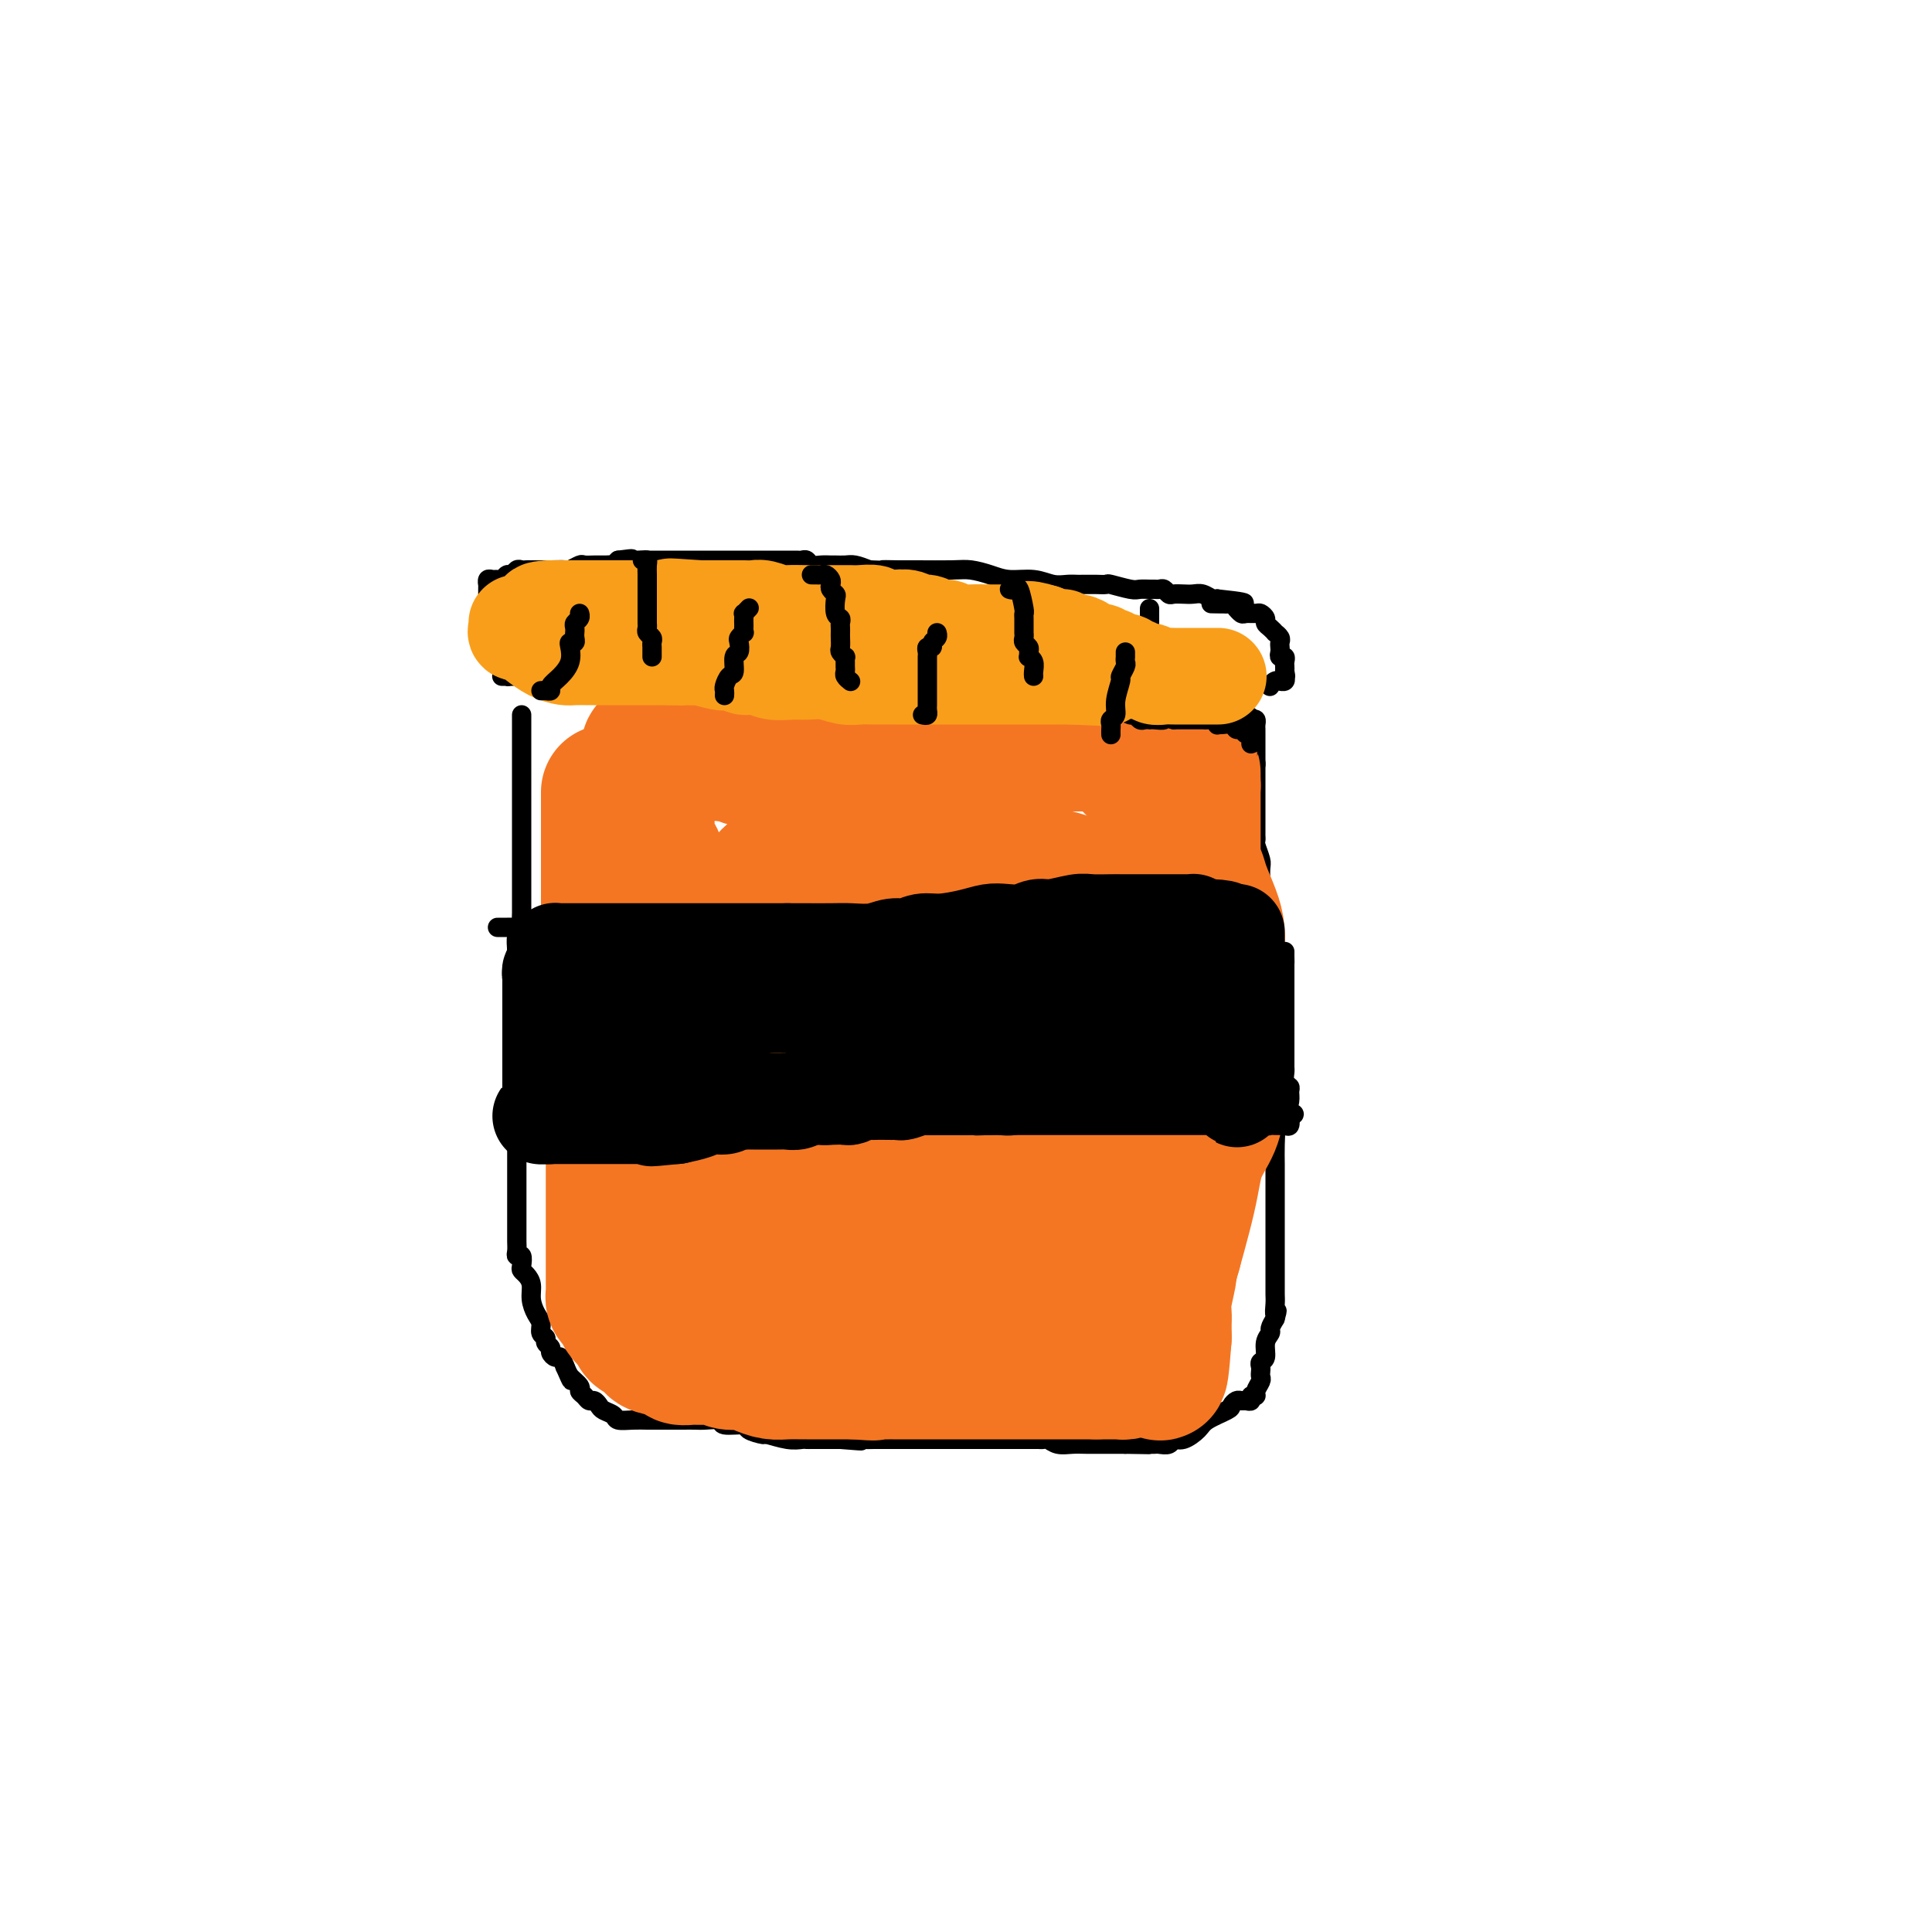 <svg viewBox='0 0 400 400' version='1.1' xmlns='http://www.w3.org/2000/svg' xmlns:xlink='http://www.w3.org/1999/xlink'><g fill='none' stroke='#000000' stroke-width='4' stroke-linecap='round' stroke-linejoin='round'><path d='M108,148c-0.000,0.375 -0.000,0.750 0,1c0.000,0.250 0.000,0.374 0,1c-0.000,0.626 -0.000,1.752 0,4c0.000,2.248 0.000,5.616 0,8c-0.000,2.384 -0.000,3.785 0,5c0.000,1.215 0.000,2.246 0,3c-0.000,0.754 -0.000,1.232 0,2c0.000,0.768 0.000,1.826 0,3c-0.000,1.174 -0.000,2.464 0,4c0.000,1.536 0.001,3.319 0,5c-0.001,1.681 -0.004,3.261 0,4c0.004,0.739 0.015,0.636 0,1c-0.015,0.364 -0.057,1.195 0,2c0.057,0.805 0.211,1.585 0,2c-0.211,0.415 -0.789,0.463 -1,1c-0.211,0.537 -0.057,1.561 0,3c0.057,1.439 0.015,3.293 0,5c-0.015,1.707 -0.004,3.267 0,4c0.004,0.733 0.001,0.640 0,1c-0.001,0.360 -0.000,1.173 0,2c0.000,0.827 0.000,1.666 0,2c-0.000,0.334 -0.000,0.161 0,1c0.000,0.839 0.000,2.690 0,4c-0.000,1.310 -0.000,2.080 0,3c0.000,0.920 0.000,1.989 0,3c-0.000,1.011 -0.000,1.965 0,3c0.000,1.035 0.000,2.153 0,3c-0.000,0.847 -0.000,1.424 0,2'/><path d='M107,230c-0.155,13.086 -0.041,4.802 0,2c0.041,-2.802 0.011,-0.122 0,1c-0.011,1.122 -0.003,0.688 0,1c0.003,0.312 0.001,1.372 0,2c-0.001,0.628 -0.000,0.823 0,1c0.000,0.177 0.000,0.334 0,1c-0.000,0.666 -0.000,1.840 0,3c0.000,1.160 0.000,2.307 0,3c-0.000,0.693 -0.000,0.934 0,2c0.000,1.066 0.000,2.957 0,4c-0.000,1.043 -0.001,1.236 0,2c0.001,0.764 0.004,2.098 0,3c-0.004,0.902 -0.015,1.373 0,2c0.015,0.627 0.056,1.411 0,2c-0.056,0.589 -0.208,0.983 0,1c0.208,0.017 0.778,-0.344 1,0c0.222,0.344 0.097,1.393 0,2c-0.097,0.607 -0.167,0.771 0,1c0.167,0.229 0.571,0.522 1,1c0.429,0.478 0.884,1.140 1,2c0.116,0.860 -0.109,1.918 0,3c0.109,1.082 0.550,2.188 1,3c0.450,0.812 0.909,1.331 1,2c0.091,0.669 -0.187,1.488 0,2c0.187,0.512 0.838,0.716 1,1c0.162,0.284 -0.164,0.649 0,1c0.164,0.351 0.817,0.688 1,1c0.183,0.312 -0.106,0.599 0,1c0.106,0.401 0.605,0.916 1,1c0.395,0.084 0.684,-0.262 1,0c0.316,0.262 0.658,1.131 1,2'/><path d='M117,283c1.807,4.195 1.324,2.682 1,2c-0.324,-0.682 -0.490,-0.533 0,0c0.490,0.533 1.637,1.448 2,2c0.363,0.552 -0.057,0.739 0,1c0.057,0.261 0.592,0.595 1,1c0.408,0.405 0.691,0.882 1,1c0.309,0.118 0.644,-0.122 1,0c0.356,0.122 0.731,0.607 1,1c0.269,0.393 0.431,0.694 1,1c0.569,0.306 1.544,0.618 2,1c0.456,0.382 0.394,0.834 1,1c0.606,0.166 1.882,0.044 3,0c1.118,-0.044 2.080,-0.012 3,0c0.920,0.012 1.799,0.002 3,0c1.201,-0.002 2.724,0.003 4,0c1.276,-0.003 2.304,-0.016 3,0c0.696,0.016 1.059,0.059 2,0c0.941,-0.059 2.459,-0.222 3,0c0.541,0.222 0.103,0.829 1,1c0.897,0.171 3.128,-0.094 4,0c0.872,0.094 0.384,0.547 1,1c0.616,0.453 2.336,0.906 3,1c0.664,0.094 0.272,-0.171 1,0c0.728,0.171 2.575,0.778 4,1c1.425,0.222 2.427,0.060 3,0c0.573,-0.060 0.716,-0.016 1,0c0.284,0.016 0.709,0.004 1,0c0.291,-0.004 0.449,-0.001 1,0c0.551,0.001 1.494,0.000 2,0c0.506,-0.000 0.573,-0.000 1,0c0.427,0.000 1.213,0.000 2,0'/><path d='M174,298c7.495,0.619 3.232,0.166 2,0c-1.232,-0.166 0.565,-0.044 2,0c1.435,0.044 2.506,0.012 3,0c0.494,-0.012 0.411,-0.003 1,0c0.589,0.003 1.849,0.001 3,0c1.151,-0.001 2.192,-0.000 3,0c0.808,0.000 1.381,0.000 2,0c0.619,-0.000 1.283,-0.000 2,0c0.717,0.000 1.487,0.000 2,0c0.513,-0.000 0.770,-0.000 1,0c0.230,0.000 0.433,0.000 1,0c0.567,-0.000 1.499,-0.000 2,0c0.501,0.000 0.571,0.000 1,0c0.429,-0.000 1.218,-0.000 2,0c0.782,0.000 1.558,0.000 2,0c0.442,-0.000 0.551,-0.000 1,0c0.449,0.000 1.239,0.000 2,0c0.761,-0.000 1.495,-0.000 2,0c0.505,0.000 0.783,0.000 1,0c0.217,-0.000 0.373,-0.000 1,0c0.627,0.000 1.726,0.000 2,0c0.274,-0.000 -0.278,-0.001 0,0c0.278,0.001 1.386,0.004 2,0c0.614,-0.004 0.734,-0.015 1,0c0.266,0.015 0.678,0.057 1,0c0.322,-0.057 0.553,-0.211 1,0c0.447,0.211 1.109,0.789 2,1c0.891,0.211 2.012,0.057 3,0c0.988,-0.057 1.843,-0.015 3,0c1.157,0.015 2.616,0.004 4,0c1.384,-0.004 2.692,-0.002 4,0'/><path d='M233,299c9.244,0.155 2.854,0.041 1,0c-1.854,-0.041 0.827,-0.011 2,0c1.173,0.011 0.838,0.003 1,0c0.162,-0.003 0.821,0.000 1,0c0.179,-0.000 -0.121,-0.004 0,0c0.121,0.004 0.664,0.017 1,0c0.336,-0.017 0.464,-0.063 1,0c0.536,0.063 1.478,0.236 2,0c0.522,-0.236 0.623,-0.879 1,-1c0.377,-0.121 1.028,0.280 2,0c0.972,-0.280 2.263,-1.242 3,-2c0.737,-0.758 0.918,-1.313 2,-2c1.082,-0.687 3.063,-1.505 4,-2c0.937,-0.495 0.830,-0.668 1,-1c0.170,-0.332 0.619,-0.825 1,-1c0.381,-0.175 0.695,-0.032 1,0c0.305,0.032 0.603,-0.046 1,0c0.397,0.046 0.895,0.216 1,0c0.105,-0.216 -0.182,-0.817 0,-1c0.182,-0.183 0.833,0.053 1,0c0.167,-0.053 -0.151,-0.395 0,-1c0.151,-0.605 0.771,-1.472 1,-2c0.229,-0.528 0.065,-0.717 0,-1c-0.065,-0.283 -0.033,-0.660 0,-1c0.033,-0.340 0.065,-0.644 0,-1c-0.065,-0.356 -0.228,-0.763 0,-1c0.228,-0.237 0.849,-0.304 1,-1c0.151,-0.696 -0.166,-2.022 0,-3c0.166,-0.978 0.814,-1.610 1,-2c0.186,-0.390 -0.090,-0.540 0,-1c0.090,-0.460 0.545,-1.230 1,-2'/><path d='M264,273c0.774,-2.761 0.207,-1.163 0,-1c-0.207,0.163 -0.056,-1.108 0,-2c0.056,-0.892 0.015,-1.404 0,-2c-0.015,-0.596 -0.004,-1.277 0,-2c0.004,-0.723 0.001,-1.488 0,-2c-0.001,-0.512 -0.000,-0.771 0,-1c0.000,-0.229 0.000,-0.428 0,-1c-0.000,-0.572 -0.000,-1.516 0,-2c0.000,-0.484 0.000,-0.507 0,-1c-0.000,-0.493 -0.000,-1.456 0,-2c0.000,-0.544 0.000,-0.671 0,-1c-0.000,-0.329 -0.000,-0.862 0,-1c0.000,-0.138 0.000,0.118 0,0c-0.000,-0.118 0.000,-0.609 0,-1c-0.000,-0.391 -0.000,-0.682 0,-1c0.000,-0.318 0.000,-0.662 0,-1c-0.000,-0.338 -0.000,-0.668 0,-1c0.000,-0.332 0.000,-0.666 0,-1c-0.000,-0.334 -0.000,-0.669 0,-1c0.000,-0.331 0.000,-0.657 0,-1c-0.000,-0.343 -0.000,-0.702 0,-1c0.000,-0.298 0.001,-0.533 0,-1c-0.001,-0.467 -0.003,-1.165 0,-2c0.003,-0.835 0.011,-1.808 0,-3c-0.011,-1.192 -0.041,-2.605 0,-4c0.041,-1.395 0.155,-2.773 0,-4c-0.155,-1.227 -0.577,-2.304 -1,-4c-0.423,-1.696 -0.845,-4.011 -1,-5c-0.155,-0.989 -0.042,-0.651 0,-1c0.042,-0.349 0.012,-1.385 0,-2c-0.012,-0.615 -0.006,-0.807 0,-1'/><path d='M262,220c-0.309,-8.438 -0.083,-3.034 0,-1c0.083,2.034 0.022,0.699 0,0c-0.022,-0.699 -0.006,-0.763 0,-1c0.006,-0.237 0.003,-0.649 0,-1c-0.003,-0.351 -0.004,-0.643 0,-1c0.004,-0.357 0.015,-0.781 0,-1c-0.015,-0.219 -0.057,-0.234 0,-1c0.057,-0.766 0.211,-2.283 0,-3c-0.211,-0.717 -0.789,-0.633 -1,-1c-0.211,-0.367 -0.057,-1.185 0,-2c0.057,-0.815 0.015,-1.626 0,-2c-0.015,-0.374 -0.004,-0.312 0,-1c0.004,-0.688 0.001,-2.125 0,-3c-0.001,-0.875 -0.000,-1.186 0,-2c0.000,-0.814 0.000,-2.130 0,-3c-0.000,-0.870 -0.000,-1.292 0,-2c0.000,-0.708 0.000,-1.700 0,-2c-0.000,-0.300 -0.000,0.092 0,0c0.000,-0.092 0.000,-0.669 0,-1c-0.000,-0.331 -0.000,-0.417 0,-1c0.000,-0.583 0.000,-1.662 0,-2c-0.000,-0.338 -0.000,0.064 0,0c0.000,-0.064 0.000,-0.595 0,-1c-0.000,-0.405 -0.000,-0.686 0,-1c0.000,-0.314 0.000,-0.661 0,-1c-0.000,-0.339 -0.000,-0.668 0,-1c0.000,-0.332 0.000,-0.666 0,-1'/><path d='M261,184c-0.150,-5.921 -0.026,-2.724 0,-2c0.026,0.724 -0.046,-1.024 0,-2c0.046,-0.976 0.208,-1.178 0,-2c-0.208,-0.822 -0.788,-2.263 -1,-3c-0.212,-0.737 -0.057,-0.770 0,-1c0.057,-0.230 0.015,-0.657 0,-1c-0.015,-0.343 -0.004,-0.602 0,-1c0.004,-0.398 0.001,-0.934 0,-1c-0.001,-0.066 -0.000,0.337 0,0c0.000,-0.337 0.000,-1.414 0,-2c-0.000,-0.586 -0.000,-0.682 0,-1c0.000,-0.318 0.000,-0.859 0,-1c-0.000,-0.141 -0.000,0.117 0,0c0.000,-0.117 0.000,-0.610 0,-1c-0.000,-0.390 -0.000,-0.678 0,-1c0.000,-0.322 0.000,-0.678 0,-1c-0.000,-0.322 -0.000,-0.611 0,-1c0.000,-0.389 0.000,-0.878 0,-1c-0.000,-0.122 -0.000,0.122 0,0c0.000,-0.122 0.000,-0.610 0,-1c-0.000,-0.390 -0.000,-0.682 0,-1c0.000,-0.318 0.000,-0.662 0,-1c-0.000,-0.338 -0.000,-0.669 0,-1'/><path d='M260,158c-0.155,-3.974 -0.041,-0.910 0,0c0.041,0.910 0.011,-0.335 0,-1c-0.011,-0.665 -0.003,-0.752 0,-1c0.003,-0.248 0.001,-0.658 0,-1c-0.001,-0.342 -0.000,-0.617 0,-1c0.000,-0.383 -0.000,-0.876 0,-1c0.000,-0.124 0.001,0.121 0,0c-0.001,-0.121 -0.003,-0.607 0,-1c0.003,-0.393 0.011,-0.693 0,-1c-0.011,-0.307 -0.041,-0.621 0,-1c0.041,-0.379 0.155,-0.823 0,-1c-0.155,-0.177 -0.577,-0.089 -1,0'/><path d='M259,149c-0.338,-1.392 -0.685,-0.373 -1,0c-0.315,0.373 -0.600,0.100 -1,0c-0.400,-0.100 -0.915,-0.027 -1,0c-0.085,0.027 0.262,0.007 0,0c-0.262,-0.007 -1.131,-0.002 -2,0c-0.869,0.002 -1.738,0.001 -2,0c-0.262,-0.001 0.084,-0.000 0,0c-0.084,0.000 -0.598,0.000 -1,0c-0.402,-0.000 -0.693,-0.000 -1,0c-0.307,0.000 -0.629,0.001 -1,0c-0.371,-0.001 -0.789,-0.004 -1,0c-0.211,0.004 -0.215,0.016 -1,0c-0.785,-0.016 -2.351,-0.061 -3,0c-0.649,0.061 -0.383,0.227 -1,0c-0.617,-0.227 -2.119,-0.848 -3,-1c-0.881,-0.152 -1.141,0.166 -2,0c-0.859,-0.166 -2.317,-0.815 -3,-1c-0.683,-0.185 -0.592,0.094 -1,0c-0.408,-0.094 -1.313,-0.561 -2,-1c-0.687,-0.439 -1.154,-0.850 -2,-1c-0.846,-0.150 -2.072,-0.040 -3,0c-0.928,0.040 -1.557,0.011 -2,0c-0.443,-0.011 -0.698,-0.003 -1,0c-0.302,0.003 -0.651,0.002 -1,0'/><path d='M223,145c-5.873,-0.619 -2.555,-0.166 -2,0c0.555,0.166 -1.651,0.044 -3,0c-1.349,-0.044 -1.839,-0.012 -2,0c-0.161,0.012 0.006,0.003 0,0c-0.006,-0.003 -0.186,-0.001 -1,0c-0.814,0.001 -2.264,0.000 -3,0c-0.736,-0.000 -0.759,0.001 -1,0c-0.241,-0.001 -0.700,-0.003 -1,0c-0.300,0.003 -0.440,0.011 -1,0c-0.560,-0.011 -1.538,-0.040 -2,0c-0.462,0.040 -0.407,0.151 -1,0c-0.593,-0.151 -1.834,-0.562 -3,-1c-1.166,-0.438 -2.257,-0.902 -3,-1c-0.743,-0.098 -1.138,0.171 -2,0c-0.862,-0.171 -2.192,-0.782 -3,-1c-0.808,-0.218 -1.094,-0.044 -2,0c-0.906,0.044 -2.431,-0.041 -3,0c-0.569,0.041 -0.182,0.207 -1,0c-0.818,-0.207 -2.842,-0.788 -4,-1c-1.158,-0.212 -1.452,-0.057 -2,0c-0.548,0.057 -1.352,0.015 -2,0c-0.648,-0.015 -1.142,-0.004 -2,0c-0.858,0.004 -2.080,0.001 -3,0c-0.920,-0.001 -1.537,0.001 -2,0c-0.463,-0.001 -0.770,-0.003 -2,0c-1.230,0.003 -3.381,0.011 -5,0c-1.619,-0.011 -2.705,-0.041 -4,0c-1.295,0.041 -2.799,0.155 -4,0c-1.201,-0.155 -2.101,-0.577 -3,-1'/><path d='M156,140c-11.119,-0.774 -5.416,-0.207 -4,0c1.416,0.207 -1.456,0.056 -4,0c-2.544,-0.056 -4.762,-0.015 -6,0c-1.238,0.015 -1.496,0.004 -2,0c-0.504,-0.004 -1.253,-0.001 -2,0c-0.747,0.001 -1.491,-0.000 -2,0c-0.509,0.000 -0.781,0.001 -2,0c-1.219,-0.001 -3.383,-0.004 -5,0c-1.617,0.004 -2.686,0.015 -4,0c-1.314,-0.015 -2.873,-0.057 -4,0c-1.127,0.057 -1.821,0.211 -2,0c-0.179,-0.211 0.159,-0.789 0,-1c-0.159,-0.211 -0.814,-0.057 -1,0c-0.186,0.057 0.099,0.015 0,0c-0.099,-0.015 -0.580,-0.004 -1,0c-0.420,0.004 -0.777,0.001 -1,0c-0.223,-0.001 -0.312,-0.001 -1,0c-0.688,0.001 -1.973,0.004 -3,0c-1.027,-0.004 -1.794,-0.015 -2,0c-0.206,0.015 0.151,0.056 0,0c-0.151,-0.056 -0.810,-0.207 -1,0c-0.190,0.207 0.089,0.774 0,1c-0.089,0.226 -0.544,0.113 -1,0'/><path d='M108,140c-7.609,0.004 -2.630,0.013 -1,0c1.630,-0.013 -0.088,-0.050 -1,0c-0.912,0.050 -1.019,0.185 -1,0c0.019,-0.185 0.164,-0.690 0,-1c-0.164,-0.310 -0.636,-0.426 -1,-1c-0.364,-0.574 -0.619,-1.607 -1,-2c-0.381,-0.393 -0.887,-0.147 -1,0c-0.113,0.147 0.166,0.194 0,0c-0.166,-0.194 -0.776,-0.631 -1,-1c-0.224,-0.369 -0.060,-0.671 0,-1c0.060,-0.329 0.016,-0.683 0,-1c-0.016,-0.317 -0.004,-0.595 0,-1c0.004,-0.405 0.001,-0.935 0,-1c-0.001,-0.065 -0.000,0.337 0,0c0.000,-0.337 0.000,-1.414 0,-2c-0.000,-0.586 -0.000,-0.683 0,-1c0.000,-0.317 0.000,-0.855 0,-1c-0.000,-0.145 -0.000,0.101 0,0c0.000,-0.101 0.000,-0.551 0,-1'/><path d='M101,126c0.000,-1.421 0.000,-0.972 0,-1c-0.000,-0.028 -0.000,-0.533 0,-1c0.000,-0.467 0.000,-0.895 0,-1c-0.000,-0.105 -0.001,0.112 0,0c0.001,-0.112 0.003,-0.552 0,-1c-0.003,-0.448 -0.012,-0.905 0,-1c0.012,-0.095 0.045,0.172 0,0c-0.045,-0.172 -0.167,-0.782 0,-1c0.167,-0.218 0.622,-0.043 1,0c0.378,0.043 0.679,-0.045 1,0c0.321,0.045 0.663,0.222 1,0c0.337,-0.222 0.668,-0.844 1,-1c0.332,-0.156 0.664,0.154 1,0c0.336,-0.154 0.677,-0.773 1,-1c0.323,-0.227 0.630,-0.061 1,0c0.370,0.061 0.805,0.017 1,0c0.195,-0.017 0.150,-0.008 1,0c0.850,0.008 2.594,0.016 4,0c1.406,-0.016 2.475,-0.057 3,0c0.525,0.057 0.508,0.211 1,0c0.492,-0.211 1.494,-0.789 2,-1c0.506,-0.211 0.517,-0.057 1,0c0.483,0.057 1.440,0.015 2,0c0.560,-0.015 0.724,-0.003 1,0c0.276,0.003 0.665,-0.002 1,0c0.335,0.002 0.616,0.011 1,0c0.384,-0.011 0.873,-0.041 1,0c0.127,0.041 -0.106,0.155 0,0c0.106,-0.155 0.553,-0.577 1,-1'/><path d='M128,116c4.518,-0.619 2.313,-0.166 2,0c-0.313,0.166 1.267,0.044 2,0c0.733,-0.044 0.619,-0.012 1,0c0.381,0.012 1.257,0.003 2,0c0.743,-0.003 1.355,-0.001 2,0c0.645,0.001 1.325,0.000 2,0c0.675,-0.000 1.346,-0.000 2,0c0.654,0.000 1.292,0.000 2,0c0.708,-0.000 1.485,-0.000 2,0c0.515,0.000 0.767,0.000 1,0c0.233,-0.000 0.447,-0.000 1,0c0.553,0.000 1.445,0.000 2,0c0.555,-0.000 0.774,0.000 1,0c0.226,-0.000 0.459,-0.000 1,0c0.541,0.000 1.391,0.000 2,0c0.609,-0.000 0.977,-0.000 1,0c0.023,0.000 -0.300,0.000 0,0c0.300,-0.000 1.222,-0.000 2,0c0.778,0.000 1.413,0.000 2,0c0.587,-0.000 1.127,-0.001 2,0c0.873,0.001 2.078,0.004 3,0c0.922,-0.004 1.559,-0.015 2,0c0.441,0.015 0.685,0.057 1,0c0.315,-0.057 0.699,-0.211 1,0c0.301,0.211 0.518,0.789 1,1c0.482,0.211 1.231,0.056 2,0c0.769,-0.056 1.560,-0.012 2,0c0.440,0.012 0.530,-0.007 1,0c0.470,0.007 1.319,0.040 2,0c0.681,-0.040 1.195,-0.154 2,0c0.805,0.154 1.903,0.577 3,1'/><path d='M180,118c8.580,0.309 4.030,0.082 3,0c-1.030,-0.082 1.459,-0.019 3,0c1.541,0.019 2.133,-0.005 4,0c1.867,0.005 5.009,0.039 7,0c1.991,-0.039 2.829,-0.150 4,0c1.171,0.150 2.673,0.562 4,1c1.327,0.438 2.478,0.902 4,1c1.522,0.098 3.416,-0.170 5,0c1.584,0.170 2.859,0.778 4,1c1.141,0.222 2.147,0.060 3,0c0.853,-0.060 1.552,-0.016 2,0c0.448,0.016 0.644,0.004 1,0c0.356,-0.004 0.874,-0.001 1,0c0.126,0.001 -0.138,-0.001 0,0c0.138,0.001 0.677,0.004 1,0c0.323,-0.004 0.428,-0.015 1,0c0.572,0.015 1.610,0.057 2,0c0.390,-0.057 0.132,-0.211 1,0c0.868,0.211 2.863,0.789 4,1c1.137,0.211 1.418,0.056 2,0c0.582,-0.056 1.466,-0.011 2,0c0.534,0.011 0.720,-0.011 1,0c0.280,0.011 0.655,0.055 1,0c0.345,-0.055 0.659,-0.211 1,0c0.341,0.211 0.710,0.788 1,1c0.290,0.212 0.501,0.061 1,0c0.499,-0.061 1.286,-0.030 2,0c0.714,0.030 1.356,0.060 2,0c0.644,-0.060 1.289,-0.208 2,0c0.711,0.208 1.489,0.774 2,1c0.511,0.226 0.756,0.113 1,0'/><path d='M252,124c11.091,1.156 2.818,1.046 0,1c-2.818,-0.046 -0.182,-0.027 1,0c1.182,0.027 0.908,0.064 1,0c0.092,-0.064 0.548,-0.227 1,0c0.452,0.227 0.898,0.846 1,1c0.102,0.154 -0.142,-0.156 0,0c0.142,0.156 0.669,0.777 1,1c0.331,0.223 0.466,0.049 1,0c0.534,-0.049 1.466,0.028 2,0c0.534,-0.028 0.669,-0.161 1,0c0.331,0.161 0.858,0.617 1,1c0.142,0.383 -0.102,0.694 0,1c0.102,0.306 0.549,0.607 1,1c0.451,0.393 0.905,0.879 1,1c0.095,0.121 -0.171,-0.123 0,0c0.171,0.123 0.777,0.611 1,1c0.223,0.389 0.064,0.678 0,1c-0.064,0.322 -0.031,0.678 0,1c0.031,0.322 0.061,0.611 0,1c-0.061,0.389 -0.212,0.878 0,1c0.212,0.122 0.789,-0.122 1,0c0.211,0.122 0.057,0.610 0,1c-0.057,0.390 -0.016,0.683 0,1c0.016,0.317 0.008,0.659 0,1'/><path d='M266,139c0.314,1.480 0.099,1.182 0,1c-0.099,-0.182 -0.082,-0.246 0,0c0.082,0.246 0.228,0.802 0,1c-0.228,0.198 -0.832,0.039 -1,0c-0.168,-0.039 0.099,0.041 0,0c-0.099,-0.041 -0.565,-0.203 -1,0c-0.435,0.203 -0.839,0.772 -1,1c-0.161,0.228 -0.081,0.114 0,0'/><path d='M117,140c0.000,0.089 0.000,0.178 0,0c0.000,-0.178 0.000,-0.624 0,-1c-0.000,-0.376 0.000,-0.682 0,-1c0.000,-0.318 0.000,-0.648 0,-1c0.000,-0.352 -0.000,-0.725 0,-1c0.000,-0.275 0.000,-0.451 0,-1c-0.000,-0.549 0.000,-1.471 0,-2c0.000,-0.529 -0.000,-0.666 0,-1c0.000,-0.334 0.000,-0.864 0,-1c-0.000,-0.136 -0.000,0.121 0,0c0.000,-0.121 0.000,-0.620 0,-1c-0.000,-0.380 0.000,-0.641 0,-1c0.000,-0.359 0.000,-0.817 0,-1c-0.000,-0.183 0.000,-0.092 0,0'/><path d='M126,117c-0.000,0.480 -0.000,0.960 0,1c0.000,0.040 0.000,-0.359 0,0c-0.000,0.359 -0.000,1.476 0,2c0.000,0.524 0.000,0.455 0,1c-0.000,0.545 -0.000,1.704 0,2c0.000,0.296 0.000,-0.272 0,0c-0.000,0.272 -0.000,1.382 0,2c0.000,0.618 0.000,0.743 0,1c-0.000,0.257 -0.001,0.647 0,1c0.001,0.353 0.004,0.669 0,1c-0.004,0.331 -0.015,0.677 0,1c0.015,0.323 0.056,0.623 0,1c-0.056,0.377 -0.207,0.832 0,1c0.207,0.168 0.774,0.048 1,0c0.226,-0.048 0.113,-0.024 0,0'/><path d='M145,139c0.000,-0.343 0.000,-0.686 0,-1c0.000,-0.314 0.000,-0.598 0,-1c0.000,-0.402 0.000,-0.921 0,-1c0.000,-0.079 0.000,0.281 0,0c0.000,-0.281 0.000,-1.203 0,-2c0.000,-0.797 0.000,-1.471 0,-2c0.000,-0.529 0.000,-0.915 0,-1c0.000,-0.085 0.000,0.131 0,0c0.000,-0.131 0.000,-0.610 0,-1c0.000,-0.390 0.000,-0.693 0,-1c0.000,-0.307 0.000,-0.618 0,-1c0.000,-0.382 0.000,-0.834 0,-1c0.000,-0.166 0.000,-0.048 0,0c0.000,0.048 0.000,0.024 0,0'/><path d='M158,118c0.000,-0.097 0.000,-0.195 0,0c0.000,0.195 0.000,0.682 0,1c0.000,0.318 0.000,0.466 0,1c0.000,0.534 0.000,1.452 0,2c0.000,0.548 0.000,0.725 0,1c0.000,0.275 0.000,0.647 0,1c0.000,0.353 0.000,0.686 0,1c0.000,0.314 0.000,0.610 0,1c0.000,0.390 0.000,0.875 0,1c0.000,0.125 0.000,-0.111 0,0c-0.000,0.111 0.000,0.568 0,1c0.000,0.432 0.000,0.838 0,1c0.000,0.162 0.000,0.081 0,0'/><path d='M165,139c-0.111,-0.343 -0.222,-0.686 0,-1c0.222,-0.314 0.778,-0.599 1,-1c0.222,-0.401 0.111,-0.919 0,-1c-0.111,-0.081 -0.222,0.276 0,0c0.222,-0.276 0.776,-1.186 1,-2c0.224,-0.814 0.116,-1.532 0,-2c-0.116,-0.468 -0.241,-0.685 0,-1c0.241,-0.315 0.849,-0.729 1,-1c0.151,-0.271 -0.156,-0.399 0,-1c0.156,-0.601 0.774,-1.677 1,-2c0.226,-0.323 0.061,0.105 0,0c-0.061,-0.105 -0.017,-0.744 0,-1c0.017,-0.256 0.009,-0.128 0,0'/><path d='M182,124c0.000,0.341 0.000,0.683 0,1c0.000,0.317 0.000,0.610 0,1c0.000,0.390 0.000,0.878 0,1c0.000,0.122 0.000,-0.121 0,0c0.000,0.121 -0.000,0.607 0,1c0.000,0.393 0.000,0.694 0,1c0.000,0.306 0.000,0.618 0,1c0.000,0.382 0.000,0.834 0,1c0.000,0.166 0.000,0.048 0,0c0.000,-0.048 0.000,-0.024 0,0'/><path d='M190,141c0.000,-0.449 0.000,-0.898 0,-1c-0.000,-0.102 -0.001,0.141 0,0c0.001,-0.141 0.004,-0.668 0,-1c-0.004,-0.332 -0.016,-0.470 0,-1c0.016,-0.530 0.061,-1.451 0,-2c-0.061,-0.549 -0.226,-0.724 0,-1c0.226,-0.276 0.845,-0.651 1,-1c0.155,-0.349 -0.155,-0.672 0,-1c0.155,-0.328 0.773,-0.663 1,-1c0.227,-0.337 0.061,-0.678 0,-1c-0.061,-0.322 -0.016,-0.625 0,-1c0.016,-0.375 0.005,-0.821 0,-1c-0.005,-0.179 -0.002,-0.089 0,0'/><path d='M207,123c0.000,-0.162 0.000,-0.324 0,0c0.000,0.324 0.000,1.134 0,2c0.000,0.866 0.000,1.787 0,2c-0.000,0.213 0.000,-0.283 0,0c-0.000,0.283 0.000,1.345 0,2c-0.000,0.655 0.000,0.901 0,1c0.000,0.099 0.000,0.049 0,0'/><path d='M216,143c0.423,0.089 0.845,0.179 1,0c0.155,-0.179 0.041,-0.625 0,-1c-0.041,-0.375 -0.011,-0.677 0,-1c0.011,-0.323 0.003,-0.665 0,-1c-0.003,-0.335 -0.001,-0.663 0,-1c0.001,-0.337 0.000,-0.682 0,-1c-0.000,-0.318 -0.000,-0.610 0,-1c0.000,-0.390 0.000,-0.878 0,-1c-0.000,-0.122 -0.000,0.122 0,0c0.000,-0.122 0.000,-0.611 0,-1c-0.000,-0.389 -0.001,-0.679 0,-1c0.001,-0.321 0.004,-0.673 0,-1c-0.004,-0.327 -0.015,-0.627 0,-1c0.015,-0.373 0.057,-0.818 0,-1c-0.057,-0.182 -0.211,-0.100 0,0c0.211,0.100 0.788,0.219 1,0c0.212,-0.219 0.061,-0.777 0,-1c-0.061,-0.223 -0.030,-0.112 0,0'/><path d='M238,126c0.000,0.446 0.000,0.893 0,1c0.000,0.107 0.000,-0.125 0,0c0.000,0.125 0.000,0.607 0,1c0.000,0.393 -0.000,0.697 0,1c0.000,0.303 0.000,0.607 0,1c-0.000,0.393 -0.000,0.876 0,1c0.000,0.124 0.000,-0.111 0,0c0.000,0.111 0.000,0.568 0,1c-0.000,0.432 -0.000,0.838 0,1c0.000,0.162 0.000,0.081 0,0'/><path d='M248,145c0.312,0.091 0.623,0.183 1,0c0.377,-0.183 0.818,-0.640 1,-1c0.182,-0.360 0.105,-0.621 0,-1c-0.105,-0.379 -0.238,-0.875 0,-1c0.238,-0.125 0.848,0.121 1,0c0.152,-0.121 -0.156,-0.610 0,-1c0.156,-0.390 0.774,-0.683 1,-1c0.226,-0.317 0.061,-0.658 0,-1c-0.061,-0.342 -0.016,-0.684 0,-1c0.016,-0.316 0.004,-0.607 0,-1c-0.004,-0.393 -0.001,-0.889 0,-1c0.001,-0.111 0.000,0.162 0,0c-0.000,-0.162 -0.000,-0.761 0,-1c0.000,-0.239 0.000,-0.120 0,0'/></g>
<g fill='none' stroke='#F47623' stroke-width='28' stroke-linecap='round' stroke-linejoin='round'><path d='M126,164c0.000,0.171 0.000,0.342 0,1c-0.000,0.658 -0.000,1.804 0,2c0.000,0.196 0.000,-0.559 0,0c-0.000,0.559 -0.000,2.432 0,4c0.000,1.568 0.000,2.832 0,4c-0.000,1.168 -0.000,2.242 0,3c0.000,0.758 0.000,1.202 0,2c-0.000,0.798 -0.001,1.949 0,3c0.001,1.051 0.004,2.000 0,3c-0.004,1.000 -0.015,2.051 0,3c0.015,0.949 0.057,1.795 0,3c-0.057,1.205 -0.211,2.769 0,4c0.211,1.231 0.789,2.127 1,3c0.211,0.873 0.057,1.721 0,3c-0.057,1.279 -0.015,2.990 0,4c0.015,1.010 0.004,1.319 0,2c-0.004,0.681 -0.001,1.734 0,3c0.001,1.266 0.000,2.746 0,4c-0.000,1.254 -0.000,2.284 0,3c0.000,0.716 0.000,1.120 0,2c-0.000,0.880 -0.000,2.237 0,3c0.000,0.763 0.000,0.932 0,1c-0.000,0.068 -0.000,0.034 0,0'/><path d='M127,224c0.155,9.457 0.041,3.100 0,1c-0.041,-2.100 -0.011,0.056 0,1c0.011,0.944 0.003,0.676 0,1c-0.003,0.324 -0.001,1.242 0,2c0.001,0.758 0.000,1.358 0,2c-0.000,0.642 -0.000,1.326 0,2c0.000,0.674 0.000,1.339 0,2c-0.000,0.661 -0.000,1.319 0,2c0.000,0.681 0.000,1.386 0,2c-0.000,0.614 -0.000,1.138 0,2c0.000,0.862 0.000,2.063 0,3c-0.000,0.937 -0.000,1.611 0,2c0.000,0.389 0.000,0.492 0,1c-0.000,0.508 -0.000,1.419 0,2c0.000,0.581 0.000,0.831 0,1c-0.000,0.169 -0.000,0.257 0,1c0.000,0.743 0.000,2.140 0,3c-0.000,0.860 -0.000,1.182 0,2c0.000,0.818 0.000,2.131 0,3c-0.000,0.869 -0.000,1.294 0,2c0.000,0.706 0.000,1.693 0,2c-0.000,0.307 -0.000,-0.068 0,0c0.000,0.068 0.000,0.578 0,1c-0.000,0.422 -0.001,0.757 0,1c0.001,0.243 0.003,0.393 0,1c-0.003,0.607 -0.012,1.672 0,2c0.012,0.328 0.045,-0.081 0,0c-0.045,0.081 -0.167,0.650 0,1c0.167,0.350 0.622,0.479 1,1c0.378,0.521 0.679,1.435 1,2c0.321,0.565 0.660,0.783 1,1'/><path d='M130,273c0.945,1.024 1.808,1.584 2,2c0.192,0.416 -0.288,0.689 0,1c0.288,0.311 1.343,0.662 2,1c0.657,0.338 0.915,0.665 1,1c0.085,0.335 -0.003,0.678 1,1c1.003,0.322 3.096,0.622 4,1c0.904,0.378 0.620,0.833 1,1c0.380,0.167 1.425,0.045 2,0c0.575,-0.045 0.679,-0.012 1,0c0.321,0.012 0.860,0.004 1,0c0.140,-0.004 -0.118,-0.002 0,0c0.118,0.002 0.611,0.005 1,0c0.389,-0.005 0.673,-0.016 1,0c0.327,0.016 0.695,0.060 1,0c0.305,-0.060 0.546,-0.222 1,0c0.454,0.222 1.121,0.830 2,1c0.879,0.170 1.970,-0.098 3,0c1.030,0.098 2.000,0.562 3,1c1.000,0.438 2.030,0.849 3,1c0.970,0.151 1.881,0.040 3,0c1.119,-0.040 2.446,-0.011 3,0c0.554,0.011 0.336,0.003 1,0c0.664,-0.003 2.209,-0.001 3,0c0.791,0.001 0.828,0.000 1,0c0.172,-0.000 0.479,-0.000 1,0c0.521,0.000 1.256,0.000 2,0c0.744,-0.000 1.498,-0.000 2,0c0.502,0.000 0.751,0.000 1,0'/><path d='M177,284c5.925,0.464 3.736,0.124 3,0c-0.736,-0.124 -0.019,-0.033 1,0c1.019,0.033 2.342,0.009 3,0c0.658,-0.009 0.653,-0.002 1,0c0.347,0.002 1.048,0.001 2,0c0.952,-0.001 2.157,-0.000 3,0c0.843,0.000 1.324,0.000 2,0c0.676,-0.000 1.546,-0.000 2,0c0.454,0.000 0.493,0.000 1,0c0.507,-0.000 1.483,-0.000 2,0c0.517,0.000 0.576,0.000 1,0c0.424,-0.000 1.213,-0.000 2,0c0.787,0.000 1.573,0.000 2,0c0.427,-0.000 0.495,-0.000 1,0c0.505,0.000 1.448,0.000 2,0c0.552,-0.000 0.713,-0.000 1,0c0.287,0.000 0.700,0.000 1,0c0.300,-0.000 0.486,-0.000 1,0c0.514,0.000 1.355,0.000 2,0c0.645,-0.000 1.094,-0.000 2,0c0.906,0.000 2.271,0.000 3,0c0.729,-0.000 0.824,-0.000 1,0c0.176,0.000 0.432,0.000 1,0c0.568,0.000 1.448,-0.000 2,0c0.552,0.000 0.778,0.000 1,0c0.222,0.000 0.441,-0.000 1,0c0.559,0.000 1.459,0.000 2,0c0.541,0.000 0.722,-0.000 1,0c0.278,0.000 0.652,0.000 1,0c0.348,0.000 0.671,0.000 1,0c0.329,0.000 0.665,0.000 1,0'/><path d='M227,284c7.918,0.000 2.713,0.000 1,0c-1.713,-0.000 0.066,-0.000 1,0c0.934,0.000 1.024,0.001 1,0c-0.024,-0.001 -0.160,-0.003 0,0c0.160,0.003 0.617,0.012 1,0c0.383,-0.012 0.691,-0.046 1,0c0.309,0.046 0.619,0.170 1,0c0.381,-0.170 0.834,-0.634 1,-1c0.166,-0.366 0.044,-0.633 0,-1c-0.044,-0.367 -0.012,-0.833 0,-1c0.012,-0.167 0.003,-0.035 0,0c-0.003,0.035 -0.001,-0.026 0,-1c0.001,-0.974 0.000,-2.862 0,-4c-0.000,-1.138 -0.000,-1.527 0,-2c0.000,-0.473 0.000,-1.030 0,-2c-0.000,-0.970 -0.000,-2.354 0,-3c0.000,-0.646 0.000,-0.554 0,-1c-0.000,-0.446 -0.000,-1.429 0,-2c0.000,-0.571 0.000,-0.729 0,-1c-0.000,-0.271 -0.000,-0.654 0,-1c0.000,-0.346 0.000,-0.655 0,-1c-0.000,-0.345 -0.000,-0.726 0,-1c0.000,-0.274 0.000,-0.441 0,-1c-0.000,-0.559 -0.000,-1.509 0,-2c0.000,-0.491 0.000,-0.523 0,-1c-0.000,-0.477 -0.000,-1.398 0,-2c0.000,-0.602 0.000,-0.886 0,-1c-0.000,-0.114 -0.000,-0.057 0,0'/><path d='M234,255c-0.000,-4.359 -0.001,-2.255 0,-2c0.001,0.255 0.004,-1.338 0,-2c-0.004,-0.662 -0.015,-0.394 0,-1c0.015,-0.606 0.057,-2.088 0,-3c-0.057,-0.912 -0.211,-1.255 0,-2c0.211,-0.745 0.788,-1.892 1,-3c0.212,-1.108 0.061,-2.176 0,-3c-0.061,-0.824 -0.032,-1.404 0,-2c0.032,-0.596 0.065,-1.209 0,-2c-0.065,-0.791 -0.229,-1.760 0,-2c0.229,-0.240 0.850,0.249 1,0c0.150,-0.249 -0.170,-1.234 0,-2c0.170,-0.766 0.830,-1.311 1,-2c0.170,-0.689 -0.150,-1.520 0,-2c0.150,-0.480 0.771,-0.608 1,-1c0.229,-0.392 0.065,-1.048 0,-2c-0.065,-0.952 -0.032,-2.199 0,-3c0.032,-0.801 0.061,-1.154 0,-2c-0.061,-0.846 -0.214,-2.184 0,-3c0.214,-0.816 0.793,-1.109 1,-2c0.207,-0.891 0.041,-2.379 0,-3c-0.041,-0.621 0.041,-0.375 0,-1c-0.041,-0.625 -0.207,-2.121 0,-3c0.207,-0.879 0.788,-1.142 1,-2c0.212,-0.858 0.057,-2.313 0,-3c-0.057,-0.687 -0.016,-0.607 0,-1c0.016,-0.393 0.007,-1.260 0,-2c-0.007,-0.740 -0.012,-1.353 0,-2c0.012,-0.647 0.042,-1.328 0,-2c-0.042,-0.672 -0.155,-1.335 0,-2c0.155,-0.665 0.577,-1.333 1,-2'/><path d='M241,191c1.078,-10.320 0.274,-4.119 0,-2c-0.274,2.119 -0.017,0.155 0,-1c0.017,-1.155 -0.205,-1.502 0,-2c0.205,-0.498 0.837,-1.146 1,-2c0.163,-0.854 -0.145,-1.913 0,-3c0.145,-1.087 0.742,-2.202 1,-3c0.258,-0.798 0.177,-1.277 0,-2c-0.177,-0.723 -0.450,-1.689 0,-3c0.450,-1.311 1.623,-2.968 2,-4c0.377,-1.032 -0.043,-1.439 0,-2c0.043,-0.561 0.547,-1.277 1,-2c0.453,-0.723 0.853,-1.452 1,-2c0.147,-0.548 0.039,-0.915 0,-1c-0.039,-0.085 -0.011,0.110 0,0c0.011,-0.110 0.003,-0.527 0,-1c-0.003,-0.473 -0.001,-1.004 0,-1c0.001,0.004 0.000,0.542 0,1c-0.000,0.458 -0.000,0.836 0,1c0.000,0.164 0.000,0.115 0,1c-0.000,0.885 -0.000,2.706 0,4c0.000,1.294 0.001,2.063 0,3c-0.001,0.937 -0.004,2.042 0,3c0.004,0.958 0.015,1.771 0,3c-0.015,1.229 -0.056,2.876 0,4c0.056,1.124 0.207,1.726 0,3c-0.207,1.274 -0.774,3.221 -1,5c-0.226,1.779 -0.113,3.389 0,5'/><path d='M246,193c-0.320,5.944 -0.621,5.304 -1,6c-0.379,0.696 -0.837,2.729 -1,4c-0.163,1.271 -0.029,1.781 0,3c0.029,1.219 -0.045,3.147 0,4c0.045,0.853 0.208,0.632 0,1c-0.208,0.368 -0.788,1.324 -1,2c-0.212,0.676 -0.057,1.072 0,2c0.057,0.928 0.015,2.390 0,4c-0.015,1.610 -0.004,3.369 0,5c0.004,1.631 0.001,3.133 0,4c-0.001,0.867 -0.000,1.098 0,2c0.000,0.902 0.000,2.476 0,3c-0.000,0.524 -0.000,-0.001 0,1c0.000,1.001 0.000,3.528 0,5c-0.000,1.472 0.000,1.889 0,3c-0.000,1.111 -0.000,2.916 0,4c0.000,1.084 0.000,1.449 0,2c-0.000,0.551 -0.000,1.290 0,2c0.000,0.710 0.001,1.391 0,2c-0.001,0.609 -0.004,1.146 0,2c0.004,0.854 0.015,2.025 0,3c-0.015,0.975 -0.056,1.753 0,2c0.056,0.247 0.207,-0.037 0,0c-0.207,0.037 -0.774,0.394 -1,1c-0.226,0.606 -0.113,1.460 0,2c0.113,0.540 0.226,0.764 0,2c-0.226,1.236 -0.793,3.483 -1,5c-0.207,1.517 -0.056,2.303 0,3c0.056,0.697 0.015,1.303 0,2c-0.015,0.697 -0.004,1.485 0,2c0.004,0.515 0.002,0.758 0,1'/><path d='M241,277c-1.000,13.334 -1.001,4.670 -1,2c0.001,-2.670 0.004,0.655 0,2c-0.004,1.345 -0.015,0.712 0,0c0.015,-0.712 0.058,-1.501 0,-3c-0.058,-1.499 -0.215,-3.709 0,-6c0.215,-2.291 0.804,-4.665 2,-9c1.196,-4.335 3.000,-10.631 4,-15c1.000,-4.369 1.196,-6.811 2,-9c0.804,-2.189 2.215,-4.125 3,-6c0.785,-1.875 0.942,-3.689 1,-5c0.058,-1.311 0.015,-2.118 0,-4c-0.015,-1.882 -0.004,-4.839 0,-7c0.004,-2.161 0.001,-3.528 0,-6c-0.001,-2.472 -0.000,-6.050 0,-8c0.000,-1.950 0.000,-2.271 0,-3c-0.000,-0.729 -0.000,-1.864 0,-3'/><path d='M252,197c-0.008,-5.174 -0.029,-2.608 0,-2c0.029,0.608 0.109,-0.743 0,-2c-0.109,-1.257 -0.407,-2.419 -1,-4c-0.593,-1.581 -1.483,-3.579 -2,-5c-0.517,-1.421 -0.663,-2.264 -1,-3c-0.337,-0.736 -0.865,-1.367 -1,-2c-0.135,-0.633 0.121,-1.270 0,-2c-0.121,-0.730 -0.621,-1.554 -1,-2c-0.379,-0.446 -0.638,-0.515 -1,-1c-0.362,-0.485 -0.828,-1.387 -1,-2c-0.172,-0.613 -0.050,-0.938 0,-1c0.050,-0.062 0.027,0.137 0,0c-0.027,-0.137 -0.059,-0.610 0,-1c0.059,-0.390 0.209,-0.696 0,-1c-0.209,-0.304 -0.777,-0.606 -1,-1c-0.223,-0.394 -0.101,-0.879 0,-1c0.101,-0.121 0.182,0.123 0,0c-0.182,-0.123 -0.627,-0.611 -1,-1c-0.373,-0.389 -0.673,-0.677 -1,-1c-0.327,-0.323 -0.682,-0.681 -1,-1c-0.318,-0.319 -0.600,-0.600 -1,-1c-0.400,-0.400 -0.916,-0.919 -1,-1c-0.084,-0.081 0.266,0.277 0,0c-0.266,-0.277 -1.149,-1.190 -2,-2c-0.851,-0.810 -1.672,-1.517 -2,-2c-0.328,-0.483 -0.164,-0.741 0,-1'/><path d='M234,157c-1.801,-1.884 -1.804,-1.093 -2,-1c-0.196,0.093 -0.584,-0.511 -1,-1c-0.416,-0.489 -0.860,-0.863 -1,-1c-0.140,-0.137 0.022,-0.037 0,0c-0.022,0.037 -0.229,0.010 -1,0c-0.771,-0.010 -2.105,-0.003 -3,0c-0.895,0.003 -1.351,0.002 -2,0c-0.649,-0.002 -1.492,-0.004 -2,0c-0.508,0.004 -0.680,0.015 -1,0c-0.320,-0.015 -0.786,-0.057 -1,0c-0.214,0.057 -0.176,0.211 -1,0c-0.824,-0.211 -2.510,-0.789 -3,-1c-0.490,-0.211 0.218,-0.057 0,0c-0.218,0.057 -1.360,0.015 -2,0c-0.640,-0.015 -0.776,-0.005 -1,0c-0.224,0.005 -0.535,0.005 -1,0c-0.465,-0.005 -1.083,-0.016 -2,0c-0.917,0.016 -2.133,0.060 -3,0c-0.867,-0.060 -1.386,-0.222 -2,0c-0.614,0.222 -1.323,0.829 -2,1c-0.677,0.171 -1.322,-0.094 -2,0c-0.678,0.094 -1.389,0.547 -2,1c-0.611,0.453 -1.122,0.906 -2,1c-0.878,0.094 -2.123,-0.171 -3,0c-0.877,0.171 -1.385,0.778 -2,1c-0.615,0.222 -1.338,0.060 -2,0c-0.662,-0.060 -1.263,-0.016 -2,0c-0.737,0.016 -1.610,0.004 -2,0c-0.390,-0.004 -0.297,-0.001 -1,0c-0.703,0.001 -2.201,0.000 -3,0c-0.799,-0.000 -0.900,-0.000 -1,0'/><path d='M181,157c-6.285,0.619 -4.499,0.166 -4,0c0.499,-0.166 -0.290,-0.044 -1,0c-0.710,0.044 -1.340,0.012 -2,0c-0.660,-0.012 -1.350,-0.003 -2,0c-0.650,0.003 -1.258,0.001 -2,0c-0.742,-0.001 -1.616,-0.000 -2,0c-0.384,0.000 -0.278,0.000 -1,0c-0.722,-0.000 -2.274,-0.000 -3,0c-0.726,0.000 -0.627,0.000 -1,0c-0.373,-0.000 -1.217,-0.000 -2,0c-0.783,0.000 -1.505,0.001 -2,0c-0.495,-0.001 -0.761,-0.004 -1,0c-0.239,0.004 -0.449,0.015 -1,0c-0.551,-0.015 -1.444,-0.057 -2,0c-0.556,0.057 -0.775,0.212 -1,0c-0.225,-0.212 -0.454,-0.793 -1,-1c-0.546,-0.207 -1.407,-0.041 -2,0c-0.593,0.041 -0.918,-0.041 -1,0c-0.082,0.041 0.079,0.207 0,0c-0.079,-0.207 -0.398,-0.788 -1,-1c-0.602,-0.212 -1.489,-0.057 -2,0c-0.511,0.057 -0.648,0.015 -1,0c-0.352,-0.015 -0.920,-0.004 -1,0c-0.080,0.004 0.330,0.001 0,0c-0.330,-0.001 -1.398,-0.000 -2,0c-0.602,0.000 -0.739,0.000 -1,0c-0.261,-0.000 -0.647,-0.000 -1,0c-0.353,0.000 -0.672,0.000 -1,0c-0.328,-0.000 -0.665,-0.000 -1,0c-0.335,0.000 -0.667,0.000 -1,0'/><path d='M138,155c-6.813,-0.279 -2.346,0.024 -1,0c1.346,-0.024 -0.428,-0.376 -1,0c-0.572,0.376 0.057,1.478 0,2c-0.057,0.522 -0.801,0.463 -1,1c-0.199,0.537 0.145,1.670 0,3c-0.145,1.330 -0.781,2.856 -1,4c-0.219,1.144 -0.021,1.906 0,3c0.021,1.094 -0.135,2.520 0,4c0.135,1.480 0.560,3.013 1,4c0.440,0.987 0.894,1.426 1,2c0.106,0.574 -0.136,1.282 0,2c0.136,0.718 0.651,1.444 1,2c0.349,0.556 0.531,0.942 1,2c0.469,1.058 1.226,2.790 2,5c0.774,2.210 1.565,4.899 2,7c0.435,2.101 0.515,3.615 1,5c0.485,1.385 1.374,2.641 2,4c0.626,1.359 0.990,2.821 1,4c0.010,1.179 -0.333,2.074 0,3c0.333,0.926 1.343,1.882 2,3c0.657,1.118 0.961,2.399 1,4c0.039,1.601 -0.186,3.523 0,5c0.186,1.477 0.782,2.508 1,3c0.218,0.492 0.058,0.445 0,1c-0.058,0.555 -0.016,1.713 0,3c0.016,1.287 0.004,2.702 0,4c-0.004,1.298 -0.001,2.478 0,4c0.001,1.522 0.000,3.387 0,5c-0.000,1.613 -0.000,2.973 0,4c0.000,1.027 0.000,1.722 0,2c-0.000,0.278 -0.000,0.139 0,0'/><path d='M150,250c0.155,5.095 0.041,2.331 0,2c-0.041,-0.331 -0.011,1.771 0,3c0.011,1.229 0.003,1.586 0,3c-0.003,1.414 -0.001,3.884 0,5c0.001,1.116 -0.001,0.877 0,1c0.001,0.123 0.003,0.607 0,1c-0.003,0.393 -0.013,0.694 0,1c0.013,0.306 0.048,0.618 0,1c-0.048,0.382 -0.178,0.834 0,1c0.178,0.166 0.664,0.044 1,0c0.336,-0.044 0.523,-0.012 1,0c0.477,0.012 1.245,0.003 2,0c0.755,-0.003 1.497,-0.001 2,0c0.503,0.001 0.768,0.000 2,0c1.232,-0.000 3.430,-0.000 6,0c2.570,0.000 5.512,0.000 8,0c2.488,-0.000 4.520,-0.000 7,0c2.480,0.000 5.406,-0.000 8,0c2.594,0.000 4.855,0.000 6,0c1.145,-0.000 1.174,-0.000 2,0c0.826,0.000 2.450,0.000 3,0c0.550,-0.000 0.026,-0.001 0,0c-0.026,0.001 0.445,0.003 1,0c0.555,-0.003 1.195,-0.010 2,0c0.805,0.010 1.777,0.039 3,0c1.223,-0.039 2.699,-0.144 3,0c0.301,0.144 -0.573,0.539 0,0c0.573,-0.539 2.592,-2.011 4,-3c1.408,-0.989 2.204,-1.494 3,-2'/><path d='M214,263c1.605,-1.293 2.119,-2.027 3,-3c0.881,-0.973 2.131,-2.185 3,-3c0.869,-0.815 1.357,-1.232 2,-2c0.643,-0.768 1.440,-1.886 2,-3c0.560,-1.114 0.882,-2.225 1,-3c0.118,-0.775 0.032,-1.215 0,-2c-0.032,-0.785 -0.008,-1.913 0,-3c0.008,-1.087 0.002,-2.131 0,-3c-0.002,-0.869 -0.001,-1.562 0,-3c0.001,-1.438 0.000,-3.621 0,-5c-0.000,-1.379 0.000,-1.955 0,-4c-0.000,-2.045 -0.000,-5.559 0,-8c0.000,-2.441 0.001,-3.811 0,-5c-0.001,-1.189 -0.004,-2.199 0,-3c0.004,-0.801 0.016,-1.392 0,-2c-0.016,-0.608 -0.061,-1.232 0,-2c0.061,-0.768 0.226,-1.681 0,-2c-0.226,-0.319 -0.845,-0.045 -1,-1c-0.155,-0.955 0.152,-3.138 0,-4c-0.152,-0.862 -0.762,-0.402 -1,-1c-0.238,-0.598 -0.102,-2.254 0,-3c0.102,-0.746 0.171,-0.581 0,-1c-0.171,-0.419 -0.582,-1.422 -1,-2c-0.418,-0.578 -0.844,-0.732 -1,-1c-0.156,-0.268 -0.041,-0.650 0,-1c0.041,-0.350 0.008,-0.667 0,-1c-0.008,-0.333 0.009,-0.683 0,-1c-0.009,-0.317 -0.044,-0.600 0,-1c0.044,-0.400 0.166,-0.915 0,-1c-0.166,-0.085 -0.619,0.262 -1,0c-0.381,-0.262 -0.691,-1.131 -1,-2'/><path d='M219,187c-1.333,-3.810 -1.667,-2.336 -2,-2c-0.333,0.336 -0.666,-0.468 -1,-1c-0.334,-0.532 -0.669,-0.793 -1,-1c-0.331,-0.207 -0.659,-0.360 -1,-1c-0.341,-0.640 -0.695,-1.766 -1,-2c-0.305,-0.234 -0.560,0.424 -1,0c-0.440,-0.424 -1.066,-1.931 -2,-3c-0.934,-1.069 -2.175,-1.701 -3,-2c-0.825,-0.299 -1.232,-0.265 -2,-1c-0.768,-0.735 -1.897,-2.239 -3,-3c-1.103,-0.761 -2.179,-0.778 -3,-1c-0.821,-0.222 -1.385,-0.648 -2,-1c-0.615,-0.352 -1.279,-0.630 -2,-1c-0.721,-0.370 -1.500,-0.831 -2,-1c-0.500,-0.169 -0.722,-0.045 -1,0c-0.278,0.045 -0.611,0.012 -1,0c-0.389,-0.012 -0.833,-0.003 -1,0c-0.167,0.003 -0.056,0.001 0,0c0.056,-0.001 0.056,-0.001 -1,0c-1.056,0.001 -3.169,0.003 -4,0c-0.831,-0.003 -0.381,-0.013 -1,0c-0.619,0.013 -2.306,0.047 -3,0c-0.694,-0.047 -0.393,-0.174 -1,0c-0.607,0.174 -2.121,0.651 -3,1c-0.879,0.349 -1.123,0.570 -2,1c-0.877,0.430 -2.387,1.070 -4,2c-1.613,0.930 -3.330,2.150 -4,3c-0.670,0.850 -0.293,1.331 -1,2c-0.707,0.669 -2.498,1.526 -3,2c-0.502,0.474 0.285,0.564 0,1c-0.285,0.436 -1.643,1.218 -3,2'/><path d='M160,181c-2.865,2.455 -1.527,2.092 -2,3c-0.473,0.908 -2.757,3.088 -4,5c-1.243,1.912 -1.444,3.555 -2,5c-0.556,1.445 -1.465,2.693 -2,4c-0.535,1.307 -0.695,2.675 -1,5c-0.305,2.325 -0.755,5.608 -1,8c-0.245,2.392 -0.286,3.893 0,8c0.286,4.107 0.898,10.818 2,15c1.102,4.182 2.693,5.834 4,8c1.307,2.166 2.331,4.847 3,7c0.669,2.153 0.982,3.779 2,5c1.018,1.221 2.739,2.039 4,3c1.261,0.961 2.061,2.067 3,3c0.939,0.933 2.015,1.693 5,4c2.985,2.307 7.877,6.162 12,8c4.123,1.838 7.476,1.660 11,2c3.524,0.340 7.218,1.200 11,1c3.782,-0.200 7.651,-1.458 11,-4c3.349,-2.542 6.178,-6.367 9,-11c2.822,-4.633 5.637,-10.073 8,-16c2.363,-5.927 4.274,-12.339 5,-20c0.726,-7.661 0.268,-16.570 0,-22c-0.268,-5.430 -0.347,-7.382 -1,-9c-0.653,-1.618 -1.879,-2.903 -3,-4c-1.121,-1.097 -2.138,-2.007 -4,-3c-1.862,-0.993 -4.570,-2.070 -7,-3c-2.430,-0.930 -4.582,-1.713 -8,-2c-3.418,-0.287 -8.102,-0.077 -11,0c-2.898,0.077 -4.011,0.021 -6,1c-1.989,0.979 -4.854,2.994 -7,5c-2.146,2.006 -3.573,4.003 -5,6'/><path d='M186,193c-2.662,2.681 -3.317,3.885 -4,5c-0.683,1.115 -1.394,2.142 -2,4c-0.606,1.858 -1.109,4.547 -1,7c0.109,2.453 0.829,4.670 2,7c1.171,2.330 2.794,4.774 5,7c2.206,2.226 4.997,4.234 8,6c3.003,1.766 6.220,3.291 9,4c2.780,0.709 5.124,0.604 7,0c1.876,-0.604 3.283,-1.705 6,-5c2.717,-3.295 6.743,-8.783 9,-13c2.257,-4.217 2.744,-7.163 3,-10c0.256,-2.837 0.279,-5.566 0,-8c-0.279,-2.434 -0.862,-4.573 -2,-6c-1.138,-1.427 -2.831,-2.143 -5,-3c-2.169,-0.857 -4.815,-1.855 -9,-2c-4.185,-0.145 -9.909,0.565 -14,2c-4.091,1.435 -6.549,3.597 -9,6c-2.451,2.403 -4.894,5.048 -7,8c-2.106,2.952 -3.876,6.211 -5,9c-1.124,2.789 -1.604,5.107 -2,8c-0.396,2.893 -0.708,6.362 -1,9c-0.292,2.638 -0.562,4.446 0,7c0.562,2.554 1.957,5.853 4,8c2.043,2.147 4.735,3.140 8,4c3.265,0.860 7.102,1.586 11,2c3.898,0.414 7.856,0.517 11,0c3.144,-0.517 5.472,-1.655 8,-4c2.528,-2.345 5.255,-5.897 7,-8c1.745,-2.103 2.508,-2.759 3,-6c0.492,-3.241 0.712,-9.069 0,-13c-0.712,-3.931 -2.356,-5.966 -4,-8'/><path d='M222,210c-1.631,-4.393 -3.710,-4.877 -6,-6c-2.290,-1.123 -4.793,-2.885 -7,-4c-2.207,-1.115 -4.119,-1.581 -6,-2c-1.881,-0.419 -3.729,-0.789 -6,0c-2.271,0.789 -4.963,2.736 -7,4c-2.037,1.264 -3.420,1.844 -5,4c-1.580,2.156 -3.359,5.888 -4,9c-0.641,3.112 -0.145,5.604 0,9c0.145,3.396 -0.061,7.696 0,11c0.061,3.304 0.389,5.613 1,8c0.611,2.387 1.503,4.851 4,7c2.497,2.149 6.598,3.981 9,5c2.402,1.019 3.106,1.225 5,0c1.894,-1.225 4.977,-3.881 7,-7c2.023,-3.119 2.987,-6.701 4,-11c1.013,-4.299 2.076,-9.313 3,-13c0.924,-3.687 1.710,-6.046 2,-9c0.290,-2.954 0.085,-6.504 0,-8c-0.085,-1.496 -0.051,-0.937 0,-1c0.051,-0.063 0.118,-0.749 0,-1c-0.118,-0.251 -0.423,-0.068 -1,0c-0.577,0.068 -1.427,0.022 -2,0c-0.573,-0.022 -0.870,-0.020 -1,0c-0.130,0.020 -0.093,0.058 -1,0c-0.907,-0.058 -2.760,-0.212 -4,0c-1.240,0.212 -1.869,0.789 -3,1c-1.131,0.211 -2.766,0.057 -4,0c-1.234,-0.057 -2.067,-0.016 -3,0c-0.933,0.016 -1.967,0.008 -3,0'/><path d='M194,206c-3.525,-0.155 -1.337,-0.041 -1,0c0.337,0.041 -1.179,0.011 -2,0c-0.821,-0.011 -0.949,-0.003 -1,0c-0.051,0.003 -0.026,0.002 0,0'/></g>
<g fill='none' stroke='#000000' stroke-width='4' stroke-linecap='round' stroke-linejoin='round'><path d='M259,154c0.006,-0.455 0.013,-0.911 0,-1c-0.013,-0.089 -0.045,0.187 0,0c0.045,-0.187 0.168,-0.839 0,-1c-0.168,-0.161 -0.626,0.167 -1,0c-0.374,-0.167 -0.665,-0.830 -1,-1c-0.335,-0.170 -0.716,0.152 -1,0c-0.284,-0.152 -0.471,-0.776 -1,-1c-0.529,-0.224 -1.399,-0.046 -2,0c-0.601,0.046 -0.934,-0.040 -1,0c-0.066,0.040 0.133,0.207 0,0c-0.133,-0.207 -0.599,-0.788 -1,-1c-0.401,-0.212 -0.737,-0.057 -1,0c-0.263,0.057 -0.451,0.015 -1,0c-0.549,-0.015 -1.457,-0.004 -2,0c-0.543,0.004 -0.720,0.001 -1,0c-0.280,-0.001 -0.663,-0.000 -1,0c-0.337,0.000 -0.629,0.000 -1,0c-0.371,-0.000 -0.820,-0.000 -1,0c-0.180,0.000 -0.090,0.000 0,0'/><path d='M243,149c-2.824,-0.774 -1.884,-0.208 -2,0c-0.116,0.208 -1.288,0.057 -2,0c-0.712,-0.057 -0.965,-0.019 -1,0c-0.035,0.019 0.146,0.020 0,0c-0.146,-0.020 -0.620,-0.062 -1,0c-0.380,0.062 -0.665,0.227 -1,0c-0.335,-0.227 -0.721,-0.845 -1,-1c-0.279,-0.155 -0.452,0.155 -1,0c-0.548,-0.155 -1.469,-0.773 -2,-1c-0.531,-0.227 -0.670,-0.064 -1,0c-0.330,0.064 -0.852,0.027 -1,0c-0.148,-0.027 0.077,-0.046 0,0c-0.077,0.046 -0.455,0.156 -1,0c-0.545,-0.156 -1.258,-0.578 -2,-1c-0.742,-0.422 -1.512,-0.845 -2,-1c-0.488,-0.155 -0.693,-0.042 -1,0c-0.307,0.042 -0.717,0.012 -1,0c-0.283,-0.012 -0.439,-0.007 -1,0c-0.561,0.007 -1.527,0.016 -2,0c-0.473,-0.016 -0.451,-0.057 -1,0c-0.549,0.057 -1.667,0.211 -2,0c-0.333,-0.211 0.119,-0.789 0,-1c-0.119,-0.211 -0.810,-0.057 -1,0c-0.190,0.057 0.122,0.015 0,0c-0.122,-0.015 -0.679,-0.004 -1,0c-0.321,0.004 -0.406,0.001 -1,0c-0.594,-0.001 -1.698,-0.000 -2,0c-0.302,0.000 0.200,0.000 0,0c-0.200,-0.000 -1.100,-0.000 -2,0'/><path d='M210,144c-5.287,-0.775 -2.006,-0.211 -1,0c1.006,0.211 -0.264,0.071 -1,0c-0.736,-0.071 -0.939,-0.072 -1,0c-0.061,0.072 0.019,0.215 0,0c-0.019,-0.215 -0.138,-0.790 -1,-1c-0.862,-0.210 -2.469,-0.057 -3,0c-0.531,0.057 0.013,0.016 0,0c-0.013,-0.016 -0.582,-0.008 -1,0c-0.418,0.008 -0.686,0.016 -1,0c-0.314,-0.016 -0.675,-0.057 -1,0c-0.325,0.057 -0.613,0.211 -1,0c-0.387,-0.211 -0.875,-0.789 -1,-1c-0.125,-0.211 0.111,-0.057 0,0c-0.111,0.057 -0.568,0.015 -1,0c-0.432,-0.015 -0.838,-0.004 -1,0c-0.162,0.004 -0.081,0.002 0,0'/><path d='M104,192c-0.484,-0.002 -0.968,-0.004 -1,0c-0.032,0.004 0.388,0.015 2,0c1.612,-0.015 4.416,-0.056 6,0c1.584,0.056 1.946,0.209 3,0c1.054,-0.209 2.798,-0.780 6,-1c3.202,-0.220 7.860,-0.088 11,0c3.140,0.088 4.760,0.133 7,0c2.240,-0.133 5.099,-0.443 8,0c2.901,0.443 5.844,1.639 8,2c2.156,0.361 3.525,-0.114 5,0c1.475,0.114 3.056,0.815 4,1c0.944,0.185 1.252,-0.147 2,0c0.748,0.147 1.937,0.771 3,1c1.063,0.229 2.000,0.061 3,0c1.000,-0.061 2.065,-0.016 3,0c0.935,0.016 1.742,0.004 3,0c1.258,-0.004 2.969,-0.001 4,0c1.031,0.001 1.382,0.001 2,0c0.618,-0.001 1.505,-0.004 2,0c0.495,0.004 0.600,0.016 1,0c0.400,-0.016 1.096,-0.061 2,0c0.904,0.061 2.016,0.226 3,0c0.984,-0.226 1.841,-0.844 3,-1c1.159,-0.156 2.620,0.150 4,0c1.380,-0.150 2.680,-0.757 4,-1c1.320,-0.243 2.660,-0.121 4,0'/><path d='M206,193c16.541,0.155 6.893,0.041 4,0c-2.893,-0.041 0.968,-0.011 3,0c2.032,0.011 2.236,0.003 3,0c0.764,-0.003 2.089,-0.001 3,0c0.911,0.001 1.409,0.000 2,0c0.591,-0.000 1.276,-0.000 2,0c0.724,0.000 1.489,0.000 2,0c0.511,-0.000 0.770,-0.000 1,0c0.230,0.000 0.433,0.000 1,0c0.567,-0.000 1.499,-0.000 2,0c0.501,0.000 0.572,0.000 1,0c0.428,-0.000 1.214,-0.000 2,0c0.786,0.000 1.572,0.000 2,0c0.428,-0.000 0.498,-0.000 1,0c0.502,0.000 1.435,0.000 2,0c0.565,-0.000 0.763,-0.000 1,0c0.237,0.000 0.514,0.000 1,0c0.486,-0.000 1.181,-0.000 2,0c0.819,0.000 1.763,0.000 2,0c0.237,-0.000 -0.231,-0.000 0,0c0.231,0.000 1.161,0.000 2,0c0.839,-0.000 1.587,-0.000 2,0c0.413,0.000 0.492,0.000 1,0c0.508,0.000 1.446,0.000 2,0c0.554,0.000 0.726,0.000 1,0c0.274,0.000 0.651,0.000 1,0c0.349,0.000 0.671,0.000 1,0c0.329,0.000 0.666,0.000 1,0c0.334,0.000 0.667,0.000 1,0c0.333,0.000 0.667,0.000 1,0'/><path d='M256,193c7.687,0.000 1.905,0.000 0,0c-1.905,0.000 0.068,0.000 1,0c0.932,0.000 0.823,0.000 1,0c0.177,0.000 0.639,0.000 1,0c0.361,0.000 0.622,0.000 1,0c0.378,0.000 0.872,0.000 1,0c0.128,0.000 -0.110,0.000 0,0c0.110,0.000 0.568,0.000 1,0c0.432,0.000 0.838,0.000 1,0c0.162,0.000 0.081,0.000 0,0'/><path d='M107,237c-0.253,0.000 -0.507,0.000 0,0c0.507,-0.000 1.774,-0.000 3,0c1.226,0.000 2.412,0.000 3,0c0.588,-0.000 0.579,-0.000 1,0c0.421,0.000 1.272,0.000 2,0c0.728,-0.000 1.334,-0.000 2,0c0.666,0.000 1.393,0.000 2,0c0.607,-0.000 1.093,-0.000 2,0c0.907,0.000 2.236,0.001 3,0c0.764,-0.001 0.963,-0.004 2,0c1.037,0.004 2.912,0.015 4,0c1.088,-0.015 1.389,-0.057 2,0c0.611,0.057 1.531,0.212 3,0c1.469,-0.212 3.485,-0.793 5,-1c1.515,-0.207 2.527,-0.041 4,0c1.473,0.041 3.406,-0.041 5,0c1.594,0.041 2.849,0.207 4,0c1.151,-0.207 2.197,-0.787 3,-1c0.803,-0.213 1.363,-0.060 3,0c1.637,0.060 4.353,0.026 6,0c1.647,-0.026 2.227,-0.046 3,0c0.773,0.046 1.739,0.156 3,0c1.261,-0.156 2.816,-0.578 4,-1c1.184,-0.422 1.997,-0.845 4,-1c2.003,-0.155 5.197,-0.041 7,0c1.803,0.041 2.215,0.011 3,0c0.785,-0.011 1.942,-0.003 3,0c1.058,0.003 2.017,0.001 3,0c0.983,-0.001 1.992,-0.000 3,0'/><path d='M199,233c15.039,-0.620 6.638,-0.170 4,0c-2.638,0.170 0.488,0.060 2,0c1.512,-0.060 1.410,-0.069 2,0c0.590,0.069 1.871,0.215 3,0c1.129,-0.215 2.106,-0.790 3,-1c0.894,-0.210 1.706,-0.056 3,0c1.294,0.056 3.071,0.015 4,0c0.929,-0.015 1.011,-0.004 2,0c0.989,0.004 2.885,0.001 4,0c1.115,-0.001 1.449,-0.000 2,0c0.551,0.000 1.318,0.000 2,0c0.682,-0.000 1.280,-0.000 2,0c0.720,0.000 1.561,0.000 2,0c0.439,-0.000 0.476,-0.000 1,0c0.524,0.000 1.536,0.000 2,0c0.464,-0.000 0.380,-0.000 1,0c0.620,0.000 1.945,0.000 3,0c1.055,-0.000 1.842,-0.000 2,0c0.158,0.000 -0.312,0.000 0,0c0.312,-0.000 1.406,-0.000 2,0c0.594,0.000 0.688,0.000 1,0c0.312,-0.000 0.843,-0.000 1,0c0.157,0.000 -0.059,0.000 0,0c0.059,-0.000 0.393,-0.000 1,0c0.607,0.000 1.486,0.000 2,0c0.514,-0.000 0.663,-0.000 1,0c0.337,0.000 0.864,0.000 1,0c0.136,-0.000 -0.118,-0.000 0,0c0.118,0.000 0.609,0.000 1,0c0.391,-0.000 0.683,-0.000 1,0c0.317,0.000 0.658,0.000 1,0'/><path d='M255,232c8.898,-0.155 3.143,-0.043 1,0c-2.143,0.043 -0.672,0.015 0,0c0.672,-0.015 0.547,-0.018 1,0c0.453,0.018 1.483,0.057 2,0c0.517,-0.057 0.521,-0.212 1,0c0.479,0.212 1.434,0.789 2,1c0.566,0.211 0.743,0.056 1,0c0.257,-0.056 0.594,-0.014 1,0c0.406,0.014 0.879,-0.002 1,0c0.121,0.002 -0.112,0.021 0,0c0.112,-0.021 0.569,-0.083 1,0c0.431,0.083 0.838,0.309 1,0c0.162,-0.309 0.081,-1.155 0,-2'/><path d='M267,231c1.855,-0.289 0.493,-0.510 0,-1c-0.493,-0.490 -0.118,-1.248 0,-2c0.118,-0.752 -0.021,-1.497 0,-2c0.021,-0.503 0.202,-0.764 0,-1c-0.202,-0.236 -0.786,-0.446 -1,-1c-0.214,-0.554 -0.057,-1.453 0,-2c0.057,-0.547 0.015,-0.742 0,-1c-0.015,-0.258 -0.004,-0.580 0,-1c0.004,-0.420 0.001,-0.940 0,-1c-0.001,-0.060 -0.000,0.338 0,0c0.000,-0.338 0.000,-1.413 0,-2c-0.000,-0.587 -0.000,-0.686 0,-1c0.000,-0.314 0.000,-0.844 0,-1c-0.000,-0.156 -0.000,0.062 0,0c0.000,-0.062 0.000,-0.405 0,-1c-0.000,-0.595 -0.000,-1.444 0,-2c0.000,-0.556 0.000,-0.821 0,-1c-0.000,-0.179 -0.000,-0.271 0,-1c0.000,-0.729 0.000,-2.093 0,-3c-0.000,-0.907 -0.000,-1.356 0,-2c0.000,-0.644 0.000,-1.482 0,-2c-0.000,-0.518 -0.000,-0.716 0,-1c0.000,-0.284 0.000,-0.652 0,-1c-0.000,-0.348 -0.000,-0.674 0,-1'/><path d='M266,200c-0.155,-4.978 -0.041,-1.922 0,-1c0.041,0.922 0.011,-0.290 0,-1c-0.011,-0.710 -0.003,-0.917 0,-1c0.003,-0.083 0.002,-0.041 0,0'/></g>
<g fill='none' stroke='#000000' stroke-width='20' stroke-linecap='round' stroke-linejoin='round'><path d='M256,193c0.000,0.358 0.000,0.716 0,1c0.000,0.284 0.000,0.495 0,1c0.000,0.505 0.000,1.304 0,2c0.000,0.696 0.000,1.290 0,2c0.000,0.710 0.000,1.537 0,2c0.000,0.463 -0.000,0.562 0,1c0.000,0.438 0.000,1.216 0,2c0.000,0.784 0.000,1.573 0,2c0.000,0.427 0.000,0.491 0,1c0.000,0.509 -0.000,1.464 0,2c0.000,0.536 0.000,0.654 0,1c-0.000,0.346 -0.000,0.920 0,1c0.000,0.080 0.000,-0.333 0,0c-0.000,0.333 0.000,1.413 0,2c0.000,0.587 0.000,0.682 0,1c-0.000,0.318 -0.000,0.859 0,1c0.000,0.141 0.000,-0.117 0,0c-0.000,0.117 -0.000,0.608 0,1c0.000,0.392 0.000,0.686 0,1c-0.000,0.314 -0.000,0.647 0,1c0.000,0.353 0.000,0.725 0,1c-0.000,0.275 -0.000,0.451 0,1c0.000,0.549 0.000,1.470 0,2c-0.000,0.530 -0.000,0.668 0,1c0.000,0.332 0.000,0.859 0,1c-0.000,0.141 -0.000,-0.102 0,0c0.000,0.102 0.000,0.551 0,1'/><path d='M256,225c0.092,4.950 0.323,1.326 0,0c-0.323,-1.326 -1.198,-0.355 -2,0c-0.802,0.355 -1.529,0.095 -2,0c-0.471,-0.095 -0.685,-0.026 -1,0c-0.315,0.026 -0.731,0.007 -1,0c-0.269,-0.007 -0.391,-0.002 -1,0c-0.609,0.002 -1.706,0.000 -2,0c-0.294,-0.000 0.216,-0.000 0,0c-0.216,0.000 -1.159,0.000 -2,0c-0.841,-0.000 -1.580,-0.000 -2,0c-0.420,0.000 -0.520,0.000 -1,0c-0.480,-0.000 -1.341,-0.000 -2,0c-0.659,0.000 -1.116,0.000 -2,0c-0.884,-0.000 -2.194,-0.000 -3,0c-0.806,0.000 -1.107,0.000 -2,0c-0.893,-0.000 -2.378,-0.000 -3,0c-0.622,0.000 -0.383,0.000 -1,0c-0.617,-0.000 -2.092,-0.000 -3,0c-0.908,0.000 -1.250,0.000 -2,0c-0.750,-0.000 -1.907,-0.000 -3,0c-1.093,0.000 -2.121,0.000 -3,0c-0.879,-0.000 -1.610,-0.000 -2,0c-0.390,0.000 -0.440,0.000 -1,0c-0.560,-0.000 -1.631,-0.000 -3,0c-1.369,0.000 -3.035,0.000 -4,0c-0.965,-0.000 -1.228,0.000 -2,0c-0.772,-0.000 -2.054,0.000 -3,0c-0.946,-0.000 -1.556,0.000 -2,0c-0.444,0.000 -0.722,0.000 -1,0'/><path d='M200,225c-8.977,0.001 -3.421,0.004 -2,0c1.421,-0.004 -1.293,-0.015 -3,0c-1.707,0.015 -2.408,0.057 -3,0c-0.592,-0.057 -1.074,-0.211 -2,0c-0.926,0.211 -2.297,0.789 -3,1c-0.703,0.211 -0.737,0.057 -1,0c-0.263,-0.057 -0.756,-0.016 -1,0c-0.244,0.016 -0.240,0.008 -1,0c-0.760,-0.008 -2.283,-0.016 -3,0c-0.717,0.016 -0.628,0.057 -1,0c-0.372,-0.057 -1.205,-0.211 -2,0c-0.795,0.211 -1.554,0.788 -2,1c-0.446,0.212 -0.581,0.061 -1,0c-0.419,-0.061 -1.124,-0.030 -2,0c-0.876,0.030 -1.923,0.061 -3,0c-1.077,-0.061 -2.185,-0.212 -3,0c-0.815,0.212 -1.336,0.789 -2,1c-0.664,0.211 -1.472,0.057 -2,0c-0.528,-0.057 -0.775,-0.015 -1,0c-0.225,0.015 -0.427,0.004 -1,0c-0.573,-0.004 -1.517,-0.001 -2,0c-0.483,0.001 -0.506,0.001 -1,0c-0.494,-0.001 -1.459,-0.001 -2,0c-0.541,0.001 -0.658,0.004 -1,0c-0.342,-0.004 -0.910,-0.016 -1,0c-0.090,0.016 0.297,0.060 0,0c-0.297,-0.060 -1.278,-0.223 -2,0c-0.722,0.223 -1.183,0.833 -2,1c-0.817,0.167 -1.989,-0.109 -3,0c-1.011,0.109 -1.860,0.603 -3,1c-1.140,0.397 -2.570,0.699 -4,1'/><path d='M140,231c-9.460,0.928 -3.109,0.249 -1,0c2.109,-0.249 -0.024,-0.067 -1,0c-0.976,0.067 -0.794,0.018 -1,0c-0.206,-0.018 -0.800,-0.005 -1,0c-0.200,0.005 -0.007,0.001 0,0c0.007,-0.001 -0.173,-0.000 -1,0c-0.827,0.000 -2.302,0.000 -3,0c-0.698,-0.000 -0.621,-0.000 -1,0c-0.379,0.000 -1.215,0.000 -2,0c-0.785,-0.000 -1.521,-0.000 -2,0c-0.479,0.000 -0.702,0.000 -1,0c-0.298,-0.000 -0.671,-0.000 -1,0c-0.329,0.000 -0.613,0.000 -1,0c-0.387,-0.000 -0.876,-0.000 -1,0c-0.124,0.000 0.117,0.000 0,0c-0.117,-0.000 -0.591,-0.000 -1,0c-0.409,0.000 -0.754,0.000 -1,0c-0.246,-0.000 -0.395,-0.000 -1,0c-0.605,0.000 -1.668,0.000 -2,0c-0.332,-0.000 0.066,-0.000 0,0c-0.066,0.000 -0.595,0.000 -1,0c-0.405,-0.000 -0.686,-0.000 -1,0c-0.314,0.000 -0.661,0.000 -1,0c-0.339,-0.000 -0.669,-0.000 -1,0'/><path d='M114,231c-4.022,0.048 -1.078,0.167 0,0c1.078,-0.167 0.289,-0.621 0,-1c-0.289,-0.379 -0.077,-0.684 0,-1c0.077,-0.316 0.021,-0.643 0,-1c-0.021,-0.357 -0.006,-0.742 0,-1c0.006,-0.258 0.001,-0.387 0,-1c-0.001,-0.613 -0.000,-1.708 0,-2c0.000,-0.292 0.000,0.220 0,0c-0.000,-0.220 -0.000,-1.172 0,-2c0.000,-0.828 0.000,-1.531 0,-2c-0.000,-0.469 -0.000,-0.704 0,-1c0.000,-0.296 0.000,-0.653 0,-1c-0.000,-0.347 -0.000,-0.684 0,-1c0.000,-0.316 0.000,-0.609 0,-1c-0.000,-0.391 -0.000,-0.878 0,-1c0.000,-0.122 0.000,0.121 0,0c-0.000,-0.121 -0.000,-0.606 0,-1c0.000,-0.394 0.000,-0.697 0,-1c-0.000,-0.303 -0.000,-0.606 0,-1c0.000,-0.394 0.000,-0.879 0,-1c-0.000,-0.121 -0.000,0.123 0,0c0.000,-0.123 0.000,-0.611 0,-1c-0.000,-0.389 -0.000,-0.679 0,-1c0.000,-0.321 0.000,-0.674 0,-1c-0.000,-0.326 0.000,-0.626 0,-1c0.000,-0.374 0.000,-0.821 0,-1c0.000,-0.179 0.000,-0.089 0,0'/><path d='M114,206c0.000,-4.045 0.000,-1.657 0,-1c-0.000,0.657 -0.001,-0.416 0,-1c0.001,-0.584 0.004,-0.677 0,-1c-0.004,-0.323 -0.015,-0.874 0,-1c0.015,-0.126 0.057,0.173 0,0c-0.057,-0.173 -0.211,-0.820 0,-1c0.211,-0.180 0.789,0.106 1,0c0.211,-0.106 0.056,-0.603 0,-1c-0.056,-0.397 -0.014,-0.695 0,-1c0.014,-0.305 -0.002,-0.618 0,-1c0.002,-0.382 0.021,-0.835 0,-1c-0.021,-0.165 -0.081,-0.044 0,0c0.081,0.044 0.305,0.012 1,0c0.695,-0.012 1.862,-0.003 2,0c0.138,0.003 -0.752,0.001 0,0c0.752,-0.001 3.145,-0.000 5,0c1.855,0.000 3.172,0.000 5,0c1.828,-0.000 4.167,-0.000 6,0c1.833,0.000 3.159,0.000 4,0c0.841,-0.000 1.197,-0.000 3,0c1.803,0.000 5.052,0.000 7,0c1.948,-0.000 2.594,-0.000 4,0c1.406,0.000 3.571,0.000 5,0c1.429,-0.000 2.123,-0.000 3,0c0.877,0.000 1.939,0.000 3,0'/><path d='M163,197c8.075,-0.001 4.264,-0.004 4,0c-0.264,0.004 3.020,0.016 5,0c1.980,-0.016 2.655,-0.061 4,0c1.345,0.061 3.362,0.227 5,0c1.638,-0.227 2.899,-0.848 4,-1c1.101,-0.152 2.041,0.166 3,0c0.959,-0.166 1.935,-0.815 3,-1c1.065,-0.185 2.217,0.095 4,0c1.783,-0.095 4.196,-0.565 6,-1c1.804,-0.435 2.998,-0.833 4,-1c1.002,-0.167 1.812,-0.101 3,0c1.188,0.101 2.753,0.237 4,0c1.247,-0.237 2.176,-0.848 3,-1c0.824,-0.152 1.543,0.155 3,0c1.457,-0.155 3.651,-0.774 5,-1c1.349,-0.226 1.853,-0.061 3,0c1.147,0.061 2.936,0.016 4,0c1.064,-0.016 1.401,-0.004 2,0c0.599,0.004 1.458,0.001 2,0c0.542,-0.001 0.765,-0.000 1,0c0.235,0.000 0.482,0.000 1,0c0.518,-0.000 1.309,-0.000 2,0c0.691,0.000 1.284,-0.000 2,0c0.716,0.000 1.555,0.000 2,0c0.445,-0.000 0.498,-0.001 1,0c0.502,0.001 1.455,0.003 2,0c0.545,-0.003 0.682,-0.011 1,0c0.318,0.011 0.816,0.041 1,0c0.184,-0.041 0.052,-0.155 0,0c-0.052,0.155 -0.026,0.577 0,1'/><path d='M247,192c12.995,-0.203 3.482,1.791 0,3c-3.482,1.209 -0.933,1.633 0,2c0.933,0.367 0.250,0.677 0,1c-0.250,0.323 -0.067,0.660 0,1c0.067,0.340 0.018,0.683 0,1c-0.018,0.317 -0.005,0.610 0,1c0.005,0.390 0.001,0.879 0,1c-0.001,0.121 0.000,-0.125 0,0c-0.000,0.125 -0.003,0.622 0,1c0.003,0.378 0.011,0.636 0,1c-0.011,0.364 -0.039,0.834 0,1c0.039,0.166 0.147,0.029 0,0c-0.147,-0.029 -0.550,0.048 -1,0c-0.450,-0.048 -0.947,-0.223 -1,0c-0.053,0.223 0.337,0.845 0,1c-0.337,0.155 -1.401,-0.156 -2,0c-0.599,0.156 -0.733,0.777 -1,1c-0.267,0.223 -0.665,0.046 -1,0c-0.335,-0.046 -0.605,0.039 -1,0c-0.395,-0.039 -0.914,-0.203 -1,0c-0.086,0.203 0.261,0.772 0,1c-0.261,0.228 -1.131,0.114 -2,0'/><path d='M237,208c-1.952,0.619 -1.833,0.166 -2,0c-0.167,-0.166 -0.620,-0.044 -1,0c-0.380,0.044 -0.685,0.012 -1,0c-0.315,-0.012 -0.638,-0.003 -1,0c-0.362,0.003 -0.762,0.001 -1,0c-0.238,-0.001 -0.316,0.001 -1,0c-0.684,-0.001 -1.976,-0.004 -3,0c-1.024,0.004 -1.780,0.015 -2,0c-0.220,-0.015 0.097,-0.056 0,0c-0.097,0.056 -0.606,0.207 -1,0c-0.394,-0.207 -0.672,-0.774 -1,-1c-0.328,-0.226 -0.705,-0.113 -1,0c-0.295,0.113 -0.509,0.226 -1,0c-0.491,-0.226 -1.259,-0.793 -2,-1c-0.741,-0.207 -1.454,-0.056 -2,0c-0.546,0.056 -0.925,0.015 -1,0c-0.075,-0.015 0.156,-0.004 0,0c-0.156,0.004 -0.697,0.001 -1,0c-0.303,-0.001 -0.368,-0.000 -1,0c-0.632,0.000 -1.831,0.000 -3,0c-1.169,-0.000 -2.308,-0.000 -3,0c-0.692,0.000 -0.939,0.000 -1,0c-0.061,-0.000 0.063,-0.001 0,0c-0.063,0.001 -0.313,0.004 -1,0c-0.687,-0.004 -1.812,-0.015 -3,0c-1.188,0.015 -2.441,0.057 -4,0c-1.559,-0.057 -3.426,-0.211 -5,0c-1.574,0.211 -2.855,0.789 -4,1c-1.145,0.211 -2.154,0.057 -3,0c-0.846,-0.057 -1.527,-0.016 -2,0c-0.473,0.016 -0.736,0.008 -1,0'/><path d='M184,207c-8.342,-0.215 -2.697,-0.254 -1,0c1.697,0.254 -0.556,0.800 -2,1c-1.444,0.200 -2.080,0.054 -3,0c-0.920,-0.054 -2.123,-0.014 -3,0c-0.877,0.014 -1.429,0.004 -2,0c-0.571,-0.004 -1.161,-0.001 -2,0c-0.839,0.001 -1.927,0.000 -3,0c-1.073,-0.000 -2.133,-0.000 -3,0c-0.867,0.000 -1.542,0.000 -2,0c-0.458,-0.000 -0.698,-0.001 -1,0c-0.302,0.001 -0.666,0.004 -1,0c-0.334,-0.004 -0.638,-0.015 -1,0c-0.362,0.015 -0.783,0.057 -1,0c-0.217,-0.057 -0.229,-0.211 -1,0c-0.771,0.211 -2.302,0.789 -3,1c-0.698,0.211 -0.564,0.056 -1,0c-0.436,-0.056 -1.442,-0.012 -2,0c-0.558,0.012 -0.667,-0.007 -1,0c-0.333,0.007 -0.891,0.040 -1,0c-0.109,-0.040 0.231,-0.154 0,0c-0.231,0.154 -1.033,0.577 -2,1c-0.967,0.423 -2.101,0.845 -3,1c-0.899,0.155 -1.564,0.041 -2,0c-0.436,-0.041 -0.642,-0.011 -1,0c-0.358,0.011 -0.870,0.003 -1,0c-0.130,-0.003 0.120,-0.001 0,0c-0.120,0.001 -0.609,0.000 -1,0c-0.391,-0.000 -0.682,-0.000 -1,0c-0.318,0.000 -0.663,0.000 -1,0c-0.337,-0.000 -0.668,-0.000 -1,0c-0.332,0.000 -0.666,0.000 -1,0'/><path d='M136,211c-7.443,0.841 -2.050,0.943 0,1c2.050,0.057 0.757,0.068 0,0c-0.757,-0.068 -0.977,-0.214 -1,0c-0.023,0.214 0.152,0.789 0,1c-0.152,0.211 -0.632,0.056 -1,0c-0.368,-0.056 -0.623,-0.015 -1,0c-0.377,0.015 -0.874,0.004 -1,0c-0.126,-0.004 0.121,-0.001 0,0c-0.121,0.001 -0.610,0.000 -1,0c-0.390,-0.000 -0.682,-0.000 -1,0c-0.318,0.000 -0.663,0.000 -1,0c-0.337,-0.000 -0.668,-0.000 -1,0c-0.332,0.000 -0.666,0.000 -1,0'/><path d='M127,213c-1.283,0.309 0.011,0.083 0,0c-0.011,-0.083 -1.327,-0.022 -2,0c-0.673,0.022 -0.702,0.006 -1,0c-0.298,-0.006 -0.863,-0.002 -1,0c-0.137,0.002 0.155,0.000 0,0c-0.155,-0.000 -0.759,-0.000 -1,0c-0.241,0.000 -0.121,0.000 0,0'/></g>
<g fill='none' stroke='#F99E1B' stroke-width='20' stroke-linecap='round' stroke-linejoin='round'><path d='M252,140c0.212,-0.000 0.424,-0.000 0,0c-0.424,0.000 -1.482,0.000 -2,0c-0.518,-0.000 -0.494,-0.000 -1,0c-0.506,0.000 -1.540,0.001 -2,0c-0.460,-0.001 -0.346,-0.004 -1,0c-0.654,0.004 -2.077,0.016 -3,0c-0.923,-0.016 -1.346,-0.061 -2,0c-0.654,0.061 -1.537,0.228 -2,0c-0.463,-0.228 -0.504,-0.850 -1,-1c-0.496,-0.150 -1.446,0.171 -2,0c-0.554,-0.171 -0.713,-0.834 -1,-1c-0.287,-0.166 -0.703,0.166 -1,0c-0.297,-0.166 -0.475,-0.828 -1,-1c-0.525,-0.172 -1.398,0.146 -2,0c-0.602,-0.146 -0.934,-0.756 -1,-1c-0.066,-0.244 0.134,-0.121 0,0c-0.134,0.121 -0.602,0.238 -1,0c-0.398,-0.238 -0.726,-0.833 -1,-1c-0.274,-0.167 -0.493,0.095 -1,0c-0.507,-0.095 -1.300,-0.547 -2,-1c-0.700,-0.453 -1.306,-0.909 -2,-1c-0.694,-0.091 -1.475,0.182 -2,0c-0.525,-0.182 -0.795,-0.818 -1,-1c-0.205,-0.182 -0.344,0.091 -1,0c-0.656,-0.091 -1.828,-0.545 -3,-1'/><path d='M216,131c-4.372,-1.392 -3.803,-0.373 -4,0c-0.197,0.373 -1.162,0.100 -2,0c-0.838,-0.100 -1.551,-0.026 -2,0c-0.449,0.026 -0.634,0.003 -1,0c-0.366,-0.003 -0.913,0.014 -2,0c-1.087,-0.014 -2.714,-0.060 -4,0c-1.286,0.060 -2.232,0.227 -3,0c-0.768,-0.227 -1.360,-0.849 -2,-1c-0.640,-0.151 -1.329,0.170 -2,0c-0.671,-0.170 -1.326,-0.829 -2,-1c-0.674,-0.171 -1.369,0.147 -2,0c-0.631,-0.147 -1.198,-0.757 -2,-1c-0.802,-0.243 -1.839,-0.118 -3,0c-1.161,0.118 -2.446,0.228 -3,0c-0.554,-0.228 -0.377,-0.793 -1,-1c-0.623,-0.207 -2.045,-0.055 -3,0c-0.955,0.055 -1.443,0.015 -2,0c-0.557,-0.015 -1.182,-0.004 -2,0c-0.818,0.004 -1.828,0.002 -3,0c-1.172,-0.002 -2.506,-0.004 -3,0c-0.494,0.004 -0.149,0.015 -1,0c-0.851,-0.015 -2.898,-0.057 -4,0c-1.102,0.057 -1.257,0.211 -2,0c-0.743,-0.211 -2.072,-0.789 -3,-1c-0.928,-0.211 -1.456,-0.057 -2,0c-0.544,0.057 -1.104,0.015 -2,0c-0.896,-0.015 -2.127,-0.004 -3,0c-0.873,0.004 -1.389,0.001 -2,0c-0.611,-0.001 -1.317,-0.000 -2,0c-0.683,0.000 -1.341,0.000 -2,0'/><path d='M145,126c-11.312,-0.774 -4.091,-0.207 -2,0c2.091,0.207 -0.949,0.056 -2,0c-1.051,-0.056 -0.112,-0.015 0,0c0.112,0.015 -0.602,0.004 -1,0c-0.398,-0.004 -0.478,-0.001 -1,0c-0.522,0.001 -1.484,0.000 -2,0c-0.516,-0.000 -0.586,-0.000 -1,0c-0.414,0.000 -1.170,0.000 -2,0c-0.830,-0.000 -1.732,-0.000 -2,0c-0.268,0.000 0.098,0.000 0,0c-0.098,-0.000 -0.660,-0.000 -1,0c-0.340,0.000 -0.458,0.000 -1,0c-0.542,-0.000 -1.508,-0.000 -2,0c-0.492,0.000 -0.509,0.000 -1,0c-0.491,-0.000 -1.454,-0.000 -2,0c-0.546,0.000 -0.675,0.000 -1,0c-0.325,-0.000 -0.846,-0.000 -1,0c-0.154,0.000 0.060,0.000 0,0c-0.060,-0.000 -0.393,-0.000 -1,0c-0.607,0.000 -1.486,0.000 -2,0c-0.514,-0.000 -0.663,-0.000 -1,0c-0.337,0.000 -0.864,0.000 -1,0c-0.136,-0.000 0.118,-0.000 0,0c-0.118,0.000 -0.609,0.000 -1,0c-0.391,0.000 -0.682,0.000 -1,0c-0.318,0.000 -0.662,0.000 -1,0c-0.338,0.000 -0.669,0.000 -1,0'/><path d='M114,126c-4.765,0.223 -1.178,0.782 0,1c1.178,0.218 -0.052,0.096 -1,0c-0.948,-0.096 -1.612,-0.167 -2,0c-0.388,0.167 -0.498,0.570 -1,1c-0.502,0.430 -1.396,0.885 -2,1c-0.604,0.115 -0.919,-0.109 -1,0c-0.081,0.109 0.071,0.553 0,1c-0.071,0.447 -0.364,0.897 0,1c0.364,0.103 1.386,-0.140 2,0c0.614,0.140 0.821,0.665 1,1c0.179,0.335 0.332,0.482 1,1c0.668,0.518 1.852,1.407 3,2c1.148,0.593 2.261,0.891 3,1c0.739,0.109 1.105,0.029 2,0c0.895,-0.029 2.319,-0.008 3,0c0.681,0.008 0.619,0.002 1,0c0.381,-0.002 1.205,-0.001 2,0c0.795,0.001 1.560,0.000 2,0c0.440,-0.000 0.556,-0.000 1,0c0.444,0.000 1.217,0.000 2,0c0.783,-0.000 1.575,-0.000 2,0c0.425,0.000 0.481,0.000 1,0c0.519,-0.000 1.500,-0.000 2,0c0.500,0.000 0.519,0.000 1,0c0.481,-0.000 1.423,-0.000 2,0c0.577,0.000 0.788,0.000 1,0'/><path d='M139,136c4.292,0.156 2.523,0.045 2,0c-0.523,-0.045 0.202,-0.026 1,0c0.798,0.026 1.671,0.058 2,0c0.329,-0.058 0.114,-0.208 1,0c0.886,0.208 2.874,0.773 4,1c1.126,0.227 1.392,0.117 2,0c0.608,-0.117 1.559,-0.242 2,0c0.441,0.242 0.371,0.850 1,1c0.629,0.150 1.956,-0.157 3,0c1.044,0.157 1.805,0.778 3,1c1.195,0.222 2.823,0.045 4,0c1.177,-0.045 1.903,0.040 3,0c1.097,-0.040 2.567,-0.207 4,0c1.433,0.207 2.830,0.788 4,1c1.170,0.212 2.113,0.057 3,0c0.887,-0.057 1.720,-0.015 3,0c1.280,0.015 3.009,0.004 4,0c0.991,-0.004 1.244,-0.001 2,0c0.756,0.001 2.014,0.000 3,0c0.986,-0.000 1.700,-0.000 3,0c1.300,0.000 3.188,0.000 5,0c1.812,-0.000 3.550,-0.000 5,0c1.450,0.000 2.614,0.000 4,0c1.386,-0.000 2.995,-0.000 4,0c1.005,0.000 1.407,0.000 2,0c0.593,-0.000 1.377,-0.000 2,0c0.623,0.000 1.084,0.000 2,0c0.916,-0.000 2.285,-0.000 3,0c0.715,0.000 0.776,0.000 1,0c0.224,-0.000 0.612,-0.000 1,0'/><path d='M222,140c13.012,0.619 4.042,0.167 1,0c-3.042,-0.167 -0.155,-0.048 1,0c1.155,0.048 0.577,0.024 0,0'/></g>
<g fill='none' stroke='#000000' stroke-width='4' stroke-linecap='round' stroke-linejoin='round'><path d='M112,143c0.297,-0.019 0.595,-0.038 1,0c0.405,0.038 0.918,0.133 1,0c0.082,-0.133 -0.266,-0.495 0,-1c0.266,-0.505 1.147,-1.154 2,-2c0.853,-0.846 1.679,-1.890 2,-3c0.321,-1.110 0.139,-2.287 0,-3c-0.139,-0.713 -0.233,-0.961 0,-1c0.233,-0.039 0.795,0.130 1,0c0.205,-0.130 0.054,-0.560 0,-1c-0.054,-0.440 -0.011,-0.891 0,-1c0.011,-0.109 -0.011,0.125 0,0c0.011,-0.125 0.055,-0.608 0,-1c-0.055,-0.392 -0.211,-0.693 0,-1c0.211,-0.307 0.788,-0.621 1,-1c0.212,-0.379 0.061,-0.823 0,-1c-0.061,-0.177 -0.030,-0.089 0,0'/><path d='M133,116c0.423,-0.066 0.845,-0.132 1,0c0.155,0.132 0.041,0.463 0,1c-0.041,0.537 -0.011,1.282 0,2c0.011,0.718 0.003,1.411 0,2c-0.003,0.589 -0.001,1.075 0,2c0.001,0.925 0.001,2.289 0,3c-0.001,0.711 -0.001,0.768 0,1c0.001,0.232 0.004,0.640 0,1c-0.004,0.360 -0.015,0.674 0,1c0.015,0.326 0.057,0.665 0,1c-0.057,0.335 -0.211,0.667 0,1c0.211,0.333 0.789,0.667 1,1c0.211,0.333 0.057,0.664 0,1c-0.057,0.336 -0.015,0.679 0,1c0.015,0.321 0.004,0.622 0,1c-0.004,0.378 -0.001,0.832 0,1c0.001,0.168 0.000,0.048 0,0c-0.000,-0.048 -0.000,-0.024 0,0'/><path d='M150,144c0.022,-0.368 0.043,-0.736 0,-1c-0.043,-0.264 -0.151,-0.423 0,-1c0.151,-0.577 0.563,-1.573 1,-2c0.437,-0.427 0.901,-0.285 1,-1c0.099,-0.715 -0.166,-2.287 0,-3c0.166,-0.713 0.762,-0.569 1,-1c0.238,-0.431 0.116,-1.439 0,-2c-0.116,-0.561 -0.227,-0.675 0,-1c0.227,-0.325 0.793,-0.860 1,-1c0.207,-0.140 0.056,0.116 0,0c-0.056,-0.116 -0.016,-0.605 0,-1c0.016,-0.395 0.008,-0.698 0,-1c-0.008,-0.302 -0.016,-0.603 0,-1c0.016,-0.397 0.056,-0.890 0,-1c-0.056,-0.110 -0.207,0.163 0,0c0.207,-0.163 0.774,-0.761 1,-1c0.226,-0.239 0.113,-0.120 0,0'/><path d='M168,119c0.332,-0.006 0.664,-0.013 1,0c0.336,0.013 0.678,0.045 1,0c0.322,-0.045 0.626,-0.166 1,0c0.374,0.166 0.818,0.620 1,1c0.182,0.380 0.100,0.687 0,1c-0.100,0.313 -0.219,0.633 0,1c0.219,0.367 0.777,0.781 1,1c0.223,0.219 0.112,0.244 0,1c-0.112,0.756 -0.226,2.244 0,3c0.226,0.756 0.793,0.779 1,1c0.207,0.221 0.056,0.640 0,1c-0.056,0.360 -0.016,0.659 0,1c0.016,0.341 0.008,0.722 0,1c-0.008,0.278 -0.016,0.452 0,1c0.016,0.548 0.057,1.470 0,2c-0.057,0.530 -0.211,0.667 0,1c0.211,0.333 0.789,0.863 1,1c0.211,0.137 0.056,-0.118 0,0c-0.056,0.118 -0.011,0.610 0,1c0.011,0.390 -0.011,0.679 0,1c0.011,0.321 0.054,0.674 0,1c-0.054,0.326 -0.207,0.626 0,1c0.207,0.374 0.773,0.821 1,1c0.227,0.179 0.113,0.089 0,0'/><path d='M191,148c0.423,0.088 0.845,0.176 1,0c0.155,-0.176 0.041,-0.614 0,-1c-0.041,-0.386 -0.011,-0.718 0,-1c0.011,-0.282 0.003,-0.513 0,-1c-0.003,-0.487 -0.001,-1.229 0,-2c0.001,-0.771 0.000,-1.569 0,-2c-0.000,-0.431 -0.000,-0.493 0,-1c0.000,-0.507 0.000,-1.459 0,-2c-0.000,-0.541 -0.001,-0.671 0,-1c0.001,-0.329 0.004,-0.858 0,-1c-0.004,-0.142 -0.016,0.102 0,0c0.016,-0.102 0.061,-0.552 0,-1c-0.061,-0.448 -0.226,-0.894 0,-1c0.226,-0.106 0.845,0.129 1,0c0.155,-0.129 -0.154,-0.622 0,-1c0.154,-0.378 0.772,-0.640 1,-1c0.228,-0.360 0.065,-0.817 0,-1c-0.065,-0.183 -0.033,-0.091 0,0'/><path d='M209,122c0.340,0.115 0.679,0.230 1,0c0.321,-0.230 0.622,-0.805 1,0c0.378,0.805 0.833,2.989 1,4c0.167,1.011 0.045,0.849 0,1c-0.045,0.151 -0.012,0.614 0,1c0.012,0.386 0.003,0.695 0,1c-0.003,0.305 -0.002,0.607 0,1c0.002,0.393 0.004,0.879 0,1c-0.004,0.121 -0.015,-0.123 0,0c0.015,0.123 0.057,0.611 0,1c-0.057,0.389 -0.212,0.678 0,1c0.212,0.322 0.793,0.677 1,1c0.207,0.323 0.041,0.615 0,1c-0.041,0.385 0.041,0.863 0,1c-0.041,0.137 -0.207,-0.068 0,0c0.207,0.068 0.788,0.410 1,1c0.212,0.590 0.057,1.428 0,2c-0.057,0.572 -0.016,0.878 0,1c0.016,0.122 0.008,0.061 0,0'/><path d='M230,152c0.002,0.090 0.005,0.180 0,0c-0.005,-0.180 -0.016,-0.630 0,-1c0.016,-0.370 0.061,-0.660 0,-1c-0.061,-0.340 -0.228,-0.730 0,-1c0.228,-0.270 0.849,-0.419 1,-1c0.151,-0.581 -0.170,-1.594 0,-3c0.170,-1.406 0.830,-3.204 1,-4c0.170,-0.796 -0.151,-0.591 0,-1c0.151,-0.409 0.772,-1.434 1,-2c0.228,-0.566 0.061,-0.674 0,-1c-0.061,-0.326 -0.016,-0.871 0,-1c0.016,-0.129 0.004,0.158 0,0c-0.004,-0.158 -0.001,-0.759 0,-1c0.001,-0.241 0.001,-0.120 0,0'/></g>
</svg>